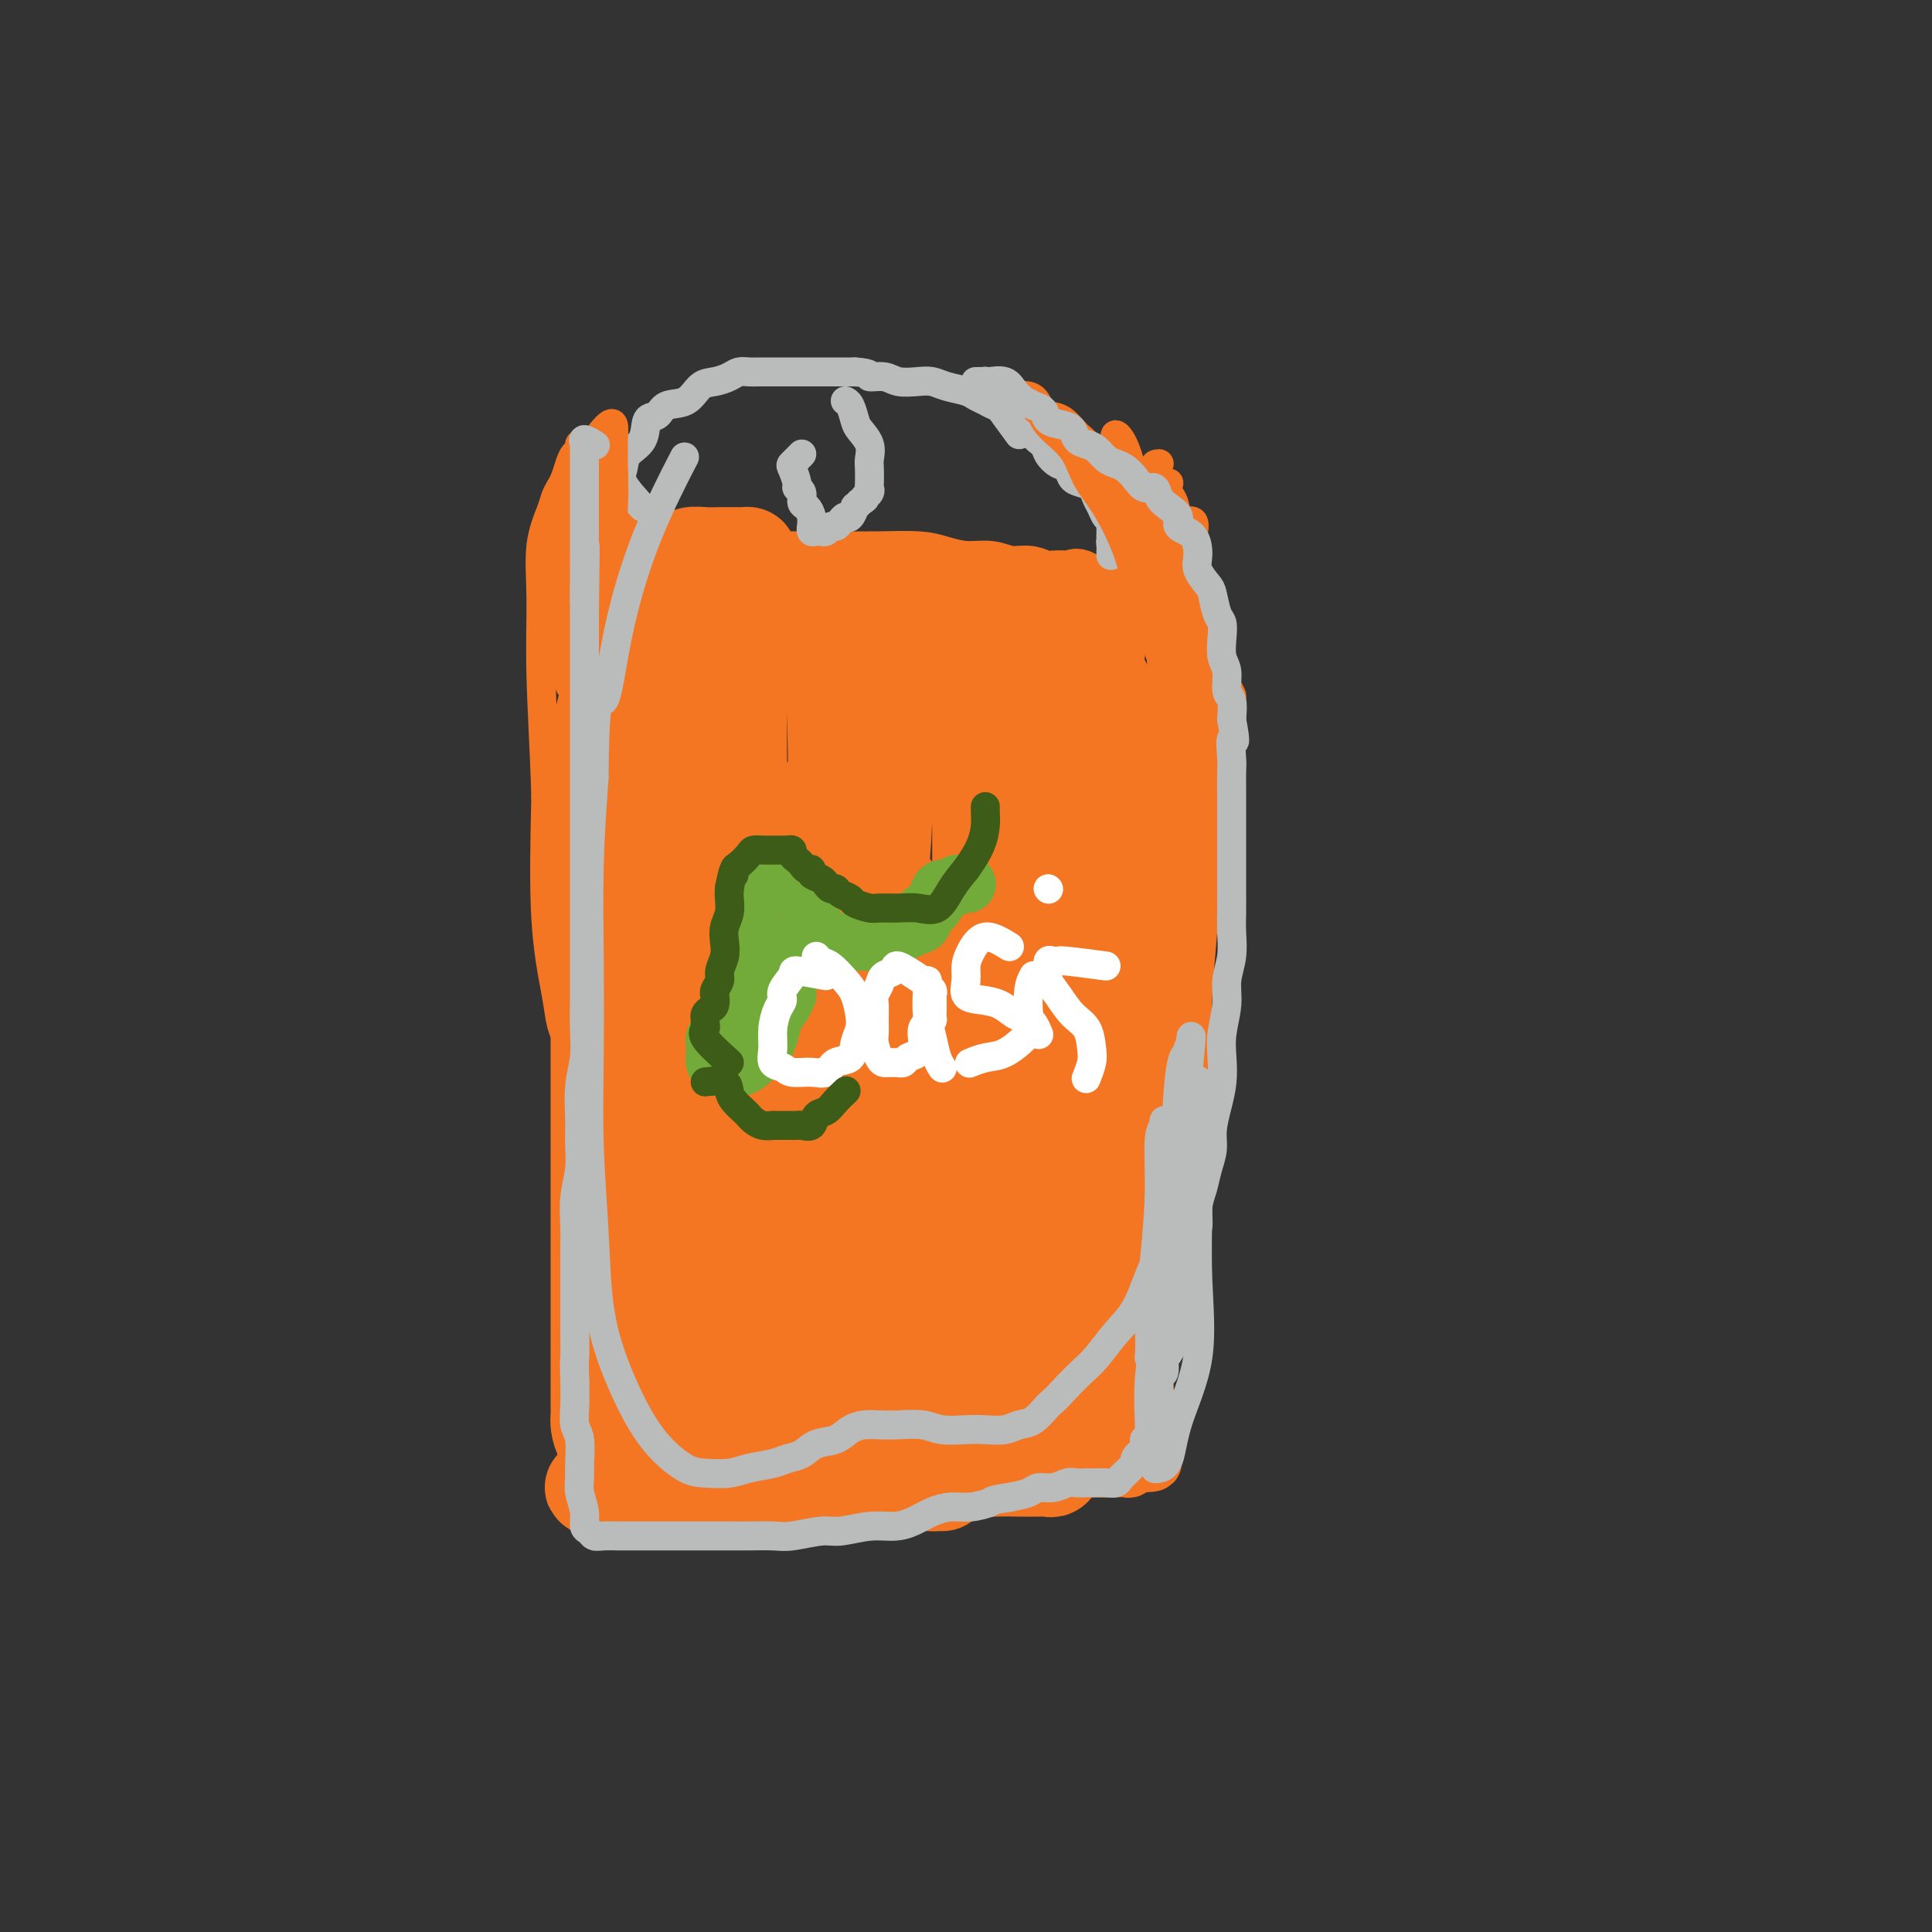 <svg viewBox='0 0 400 400' version='1.1' xmlns='http://www.w3.org/2000/svg' xmlns:xlink='http://www.w3.org/1999/xlink'><rect x="0" y="0" width="400" height="400" fill="#333333" stroke="none"/><g fill='none' stroke='#F47623' stroke-width='6' stroke-linecap='round' stroke-linejoin='round'><path d='M132,136c-1.691,0.216 -3.382,0.432 -4,1c-0.618,0.568 -0.163,1.490 0,3c0.163,1.510 0.033,3.610 0,5c-0.033,1.390 0.032,2.069 0,3c-0.032,0.931 -0.159,2.113 0,4c0.159,1.887 0.605,4.480 1,7c0.395,2.520 0.739,4.968 1,7c0.261,2.032 0.438,3.648 1,6c0.562,2.352 1.510,5.440 2,8c0.490,2.560 0.524,4.592 1,7c0.476,2.408 1.396,5.190 2,8c0.604,2.810 0.894,5.647 1,8c0.106,2.353 0.029,4.222 0,6c-0.029,1.778 -0.009,3.463 0,5c0.009,1.537 0.006,2.925 0,4c-0.006,1.075 -0.016,1.838 0,3c0.016,1.162 0.057,2.723 0,4c-0.057,1.277 -0.213,2.269 0,3c0.213,0.731 0.793,1.200 1,2c0.207,0.800 0.040,1.931 0,3c-0.040,1.069 0.046,2.074 0,3c-0.046,0.926 -0.223,1.771 0,3c0.223,1.229 0.848,2.842 1,4c0.152,1.158 -0.169,1.863 0,3c0.169,1.137 0.829,2.707 1,4c0.171,1.293 -0.146,2.310 0,3c0.146,0.690 0.756,1.054 1,2c0.244,0.946 0.122,2.473 0,4'/><path d='M141,259c0.619,9.267 0.166,4.434 0,3c-0.166,-1.434 -0.044,0.530 0,2c0.044,1.470 0.012,2.446 0,3c-0.012,0.554 -0.003,0.688 0,1c0.003,0.312 0.001,0.804 0,1c-0.001,0.196 -0.000,0.098 0,0'/></g>
<g fill='none' stroke='#F47623' stroke-width='12' stroke-linecap='round' stroke-linejoin='round'><path d='M128,129c-0.000,2.014 -0.000,4.029 0,6c0.000,1.971 0.000,3.899 0,5c-0.000,1.101 -0.000,1.374 0,2c0.000,0.626 0.000,1.603 0,4c-0.000,2.397 -0.001,6.212 0,9c0.001,2.788 0.003,4.547 0,7c-0.003,2.453 -0.011,5.600 0,8c0.011,2.400 0.042,4.052 0,6c-0.042,1.948 -0.156,4.193 0,6c0.156,1.807 0.581,3.176 1,5c0.419,1.824 0.830,4.104 1,6c0.170,1.896 0.098,3.409 0,5c-0.098,1.591 -0.223,3.260 0,5c0.223,1.740 0.795,3.551 1,5c0.205,1.449 0.045,2.537 0,4c-0.045,1.463 0.026,3.303 0,5c-0.026,1.697 -0.150,3.251 0,5c0.150,1.749 0.575,3.692 1,5c0.425,1.308 0.850,1.980 1,3c0.150,1.020 0.026,2.386 0,4c-0.026,1.614 0.046,3.475 0,5c-0.046,1.525 -0.208,2.714 0,4c0.208,1.286 0.788,2.668 1,4c0.212,1.332 0.057,2.614 0,4c-0.057,1.386 -0.015,2.877 0,4c0.015,1.123 0.004,1.878 0,3c-0.004,1.122 -0.001,2.610 0,4c0.001,1.390 0.000,2.683 0,4c-0.000,1.317 -0.000,2.659 0,4'/><path d='M134,270c0.928,22.349 0.249,7.720 0,3c-0.249,-4.720 -0.066,0.468 0,3c0.066,2.532 0.017,2.409 0,3c-0.017,0.591 -0.001,1.895 0,3c0.001,1.105 -0.011,2.012 0,3c0.011,0.988 0.045,2.058 0,3c-0.045,0.942 -0.171,1.755 0,2c0.171,0.245 0.637,-0.078 1,0c0.363,0.078 0.621,0.557 1,1c0.379,0.443 0.879,0.851 1,1c0.121,0.149 -0.136,0.040 0,0c0.136,-0.040 0.666,-0.011 1,0c0.334,0.011 0.471,0.003 1,0c0.529,-0.003 1.451,-0.001 2,0c0.549,0.001 0.725,0.000 1,0c0.275,-0.000 0.647,-0.000 1,0c0.353,0.000 0.686,0.000 1,0c0.314,-0.000 0.610,-0.000 1,0c0.390,0.000 0.874,0.000 1,0c0.126,-0.000 -0.107,-0.000 0,0c0.107,0.000 0.553,0.000 1,0'/><path d='M147,292c2.206,0.620 1.220,0.170 1,0c-0.220,-0.170 0.327,-0.059 1,0c0.673,0.059 1.471,0.067 2,0c0.529,-0.067 0.790,-0.210 1,0c0.210,0.210 0.370,0.774 1,1c0.630,0.226 1.732,0.113 2,0c0.268,-0.113 -0.297,-0.226 0,0c0.297,0.226 1.456,0.793 2,1c0.544,0.207 0.473,0.056 1,0c0.527,-0.056 1.652,-0.016 2,0c0.348,0.016 -0.079,0.008 0,0c0.079,-0.008 0.665,-0.016 1,0c0.335,0.016 0.417,0.057 1,0c0.583,-0.057 1.665,-0.212 2,0c0.335,0.212 -0.079,0.793 0,1c0.079,0.207 0.650,0.041 1,0c0.350,-0.041 0.479,0.042 1,0c0.521,-0.042 1.435,-0.208 2,0c0.565,0.208 0.780,0.791 1,1c0.220,0.209 0.445,0.046 1,0c0.555,-0.046 1.441,0.027 2,0c0.559,-0.027 0.790,-0.153 1,0c0.210,0.153 0.398,0.585 1,1c0.602,0.415 1.619,0.814 2,1c0.381,0.186 0.126,0.158 1,0c0.874,-0.158 2.878,-0.446 4,0c1.122,0.446 1.363,1.625 2,2c0.637,0.375 1.672,-0.053 3,0c1.328,0.053 2.951,0.587 4,1c1.049,0.413 1.525,0.707 2,1'/><path d='M192,302c7.550,1.563 3.923,0.471 3,0c-0.923,-0.471 0.856,-0.322 2,0c1.144,0.322 1.654,0.818 2,1c0.346,0.182 0.530,0.049 1,0c0.470,-0.049 1.228,-0.013 2,0c0.772,0.013 1.557,0.003 2,0c0.443,-0.003 0.542,-0.001 1,0c0.458,0.001 1.273,-0.001 2,0c0.727,0.001 1.365,0.004 2,0c0.635,-0.004 1.269,-0.015 2,0c0.731,0.015 1.561,0.057 2,0c0.439,-0.057 0.489,-0.211 1,0c0.511,0.211 1.485,0.789 2,1c0.515,0.211 0.571,0.057 1,0c0.429,-0.057 1.232,-0.015 2,0c0.768,0.015 1.501,0.004 2,0c0.499,-0.004 0.764,-0.001 1,0c0.236,0.001 0.445,0.000 1,0c0.555,-0.000 1.458,-0.000 2,0c0.542,0.000 0.722,0.000 1,0c0.278,-0.000 0.653,-0.000 1,0c0.347,0.000 0.666,0.000 1,0c0.334,-0.000 0.685,-0.000 1,0c0.315,0.000 0.595,0.001 1,0c0.405,-0.001 0.935,-0.004 1,0c0.065,0.004 -0.336,0.015 0,0c0.336,-0.015 1.410,-0.056 2,0c0.590,0.056 0.697,0.207 1,0c0.303,-0.207 0.801,-0.774 1,-1c0.199,-0.226 0.100,-0.113 0,0'/><path d='M235,303c6.818,-0.041 2.363,-0.644 1,-1c-1.363,-0.356 0.367,-0.466 1,-1c0.633,-0.534 0.170,-1.494 0,-2c-0.170,-0.506 -0.045,-0.559 0,-1c0.045,-0.441 0.012,-1.272 0,-2c-0.012,-0.728 -0.003,-1.355 0,-2c0.003,-0.645 0.001,-1.309 0,-2c-0.001,-0.691 -0.000,-1.411 0,-2c0.000,-0.589 0.000,-1.049 0,-2c-0.000,-0.951 -0.001,-2.393 0,-3c0.001,-0.607 0.004,-0.381 0,-1c-0.004,-0.619 -0.015,-2.085 0,-3c0.015,-0.915 0.057,-1.278 0,-2c-0.057,-0.722 -0.211,-1.802 0,-3c0.211,-1.198 0.789,-2.512 1,-3c0.211,-0.488 0.057,-0.149 0,-1c-0.057,-0.851 -0.015,-2.892 0,-4c0.015,-1.108 0.004,-1.282 0,-2c-0.004,-0.718 -0.001,-1.979 0,-3c0.001,-1.021 0.000,-1.802 0,-3c-0.000,-1.198 -0.000,-2.812 0,-4c0.000,-1.188 0.000,-1.951 0,-3c-0.000,-1.049 -0.000,-2.383 0,-4c0.000,-1.617 0.000,-3.515 0,-5c-0.000,-1.485 -0.000,-2.557 0,-4c0.000,-1.443 0.000,-3.259 0,-5c-0.000,-1.741 -0.000,-3.409 0,-5c0.000,-1.591 0.000,-3.107 0,-5c-0.000,-1.893 -0.000,-4.164 0,-6c0.000,-1.836 0.000,-3.239 0,-5c-0.000,-1.761 -0.000,-3.881 0,-6'/><path d='M238,208c0.238,-15.804 -0.669,-7.816 -1,-6c-0.331,1.816 -0.088,-2.542 0,-5c0.088,-2.458 0.020,-3.017 0,-4c-0.020,-0.983 0.009,-2.392 0,-4c-0.009,-1.608 -0.055,-3.417 0,-5c0.055,-1.583 0.212,-2.939 0,-4c-0.212,-1.061 -0.793,-1.825 -1,-3c-0.207,-1.175 -0.041,-2.761 0,-4c0.041,-1.239 -0.041,-2.131 0,-3c0.041,-0.869 0.207,-1.716 0,-3c-0.207,-1.284 -0.787,-3.004 -1,-4c-0.213,-0.996 -0.060,-1.267 0,-2c0.060,-0.733 0.026,-1.929 0,-3c-0.026,-1.071 -0.045,-2.019 0,-3c0.045,-0.981 0.153,-1.996 0,-3c-0.153,-1.004 -0.566,-1.998 -1,-3c-0.434,-1.002 -0.887,-2.011 -1,-3c-0.113,-0.989 0.114,-1.960 0,-3c-0.114,-1.040 -0.571,-2.151 -1,-3c-0.429,-0.849 -0.832,-1.435 -1,-2c-0.168,-0.565 -0.101,-1.110 0,-2c0.101,-0.890 0.237,-2.125 0,-3c-0.237,-0.875 -0.847,-1.391 -1,-2c-0.153,-0.609 0.152,-1.311 0,-2c-0.152,-0.689 -0.762,-1.364 -1,-2c-0.238,-0.636 -0.104,-1.231 0,-2c0.104,-0.769 0.180,-1.712 0,-2c-0.180,-0.288 -0.615,0.077 -1,0c-0.385,-0.077 -0.719,-0.598 -1,-1c-0.281,-0.402 -0.509,-0.686 -1,-1c-0.491,-0.314 -1.246,-0.657 -2,-1'/><path d='M224,120c-1.208,-0.775 -1.729,-0.212 -2,0c-0.271,0.212 -0.291,0.072 -1,0c-0.709,-0.072 -2.106,-0.076 -3,0c-0.894,0.076 -1.284,0.231 -2,0c-0.716,-0.231 -1.759,-0.849 -3,-1c-1.241,-0.151 -2.681,0.166 -4,0c-1.319,-0.166 -2.518,-0.815 -4,-1c-1.482,-0.185 -3.247,0.094 -5,0c-1.753,-0.094 -3.495,-0.561 -5,-1c-1.505,-0.439 -2.775,-0.850 -5,-1c-2.225,-0.150 -5.407,-0.040 -8,0c-2.593,0.040 -4.598,0.010 -7,0c-2.402,-0.010 -5.201,0.001 -7,0c-1.799,-0.001 -2.597,-0.012 -4,0c-1.403,0.012 -3.410,0.047 -5,0c-1.590,-0.047 -2.762,-0.178 -4,0c-1.238,0.178 -2.540,0.664 -4,1c-1.460,0.336 -3.076,0.523 -4,1c-0.924,0.477 -1.155,1.245 -2,2c-0.845,0.755 -2.303,1.497 -3,2c-0.697,0.503 -0.634,0.768 -1,1c-0.366,0.232 -1.160,0.431 -2,1c-0.840,0.569 -1.727,1.506 -2,2c-0.273,0.494 0.067,0.544 0,1c-0.067,0.456 -0.540,1.318 -1,2c-0.460,0.682 -0.908,1.185 -1,2c-0.092,0.815 0.171,1.942 0,3c-0.171,1.058 -0.778,2.046 -1,3c-0.222,0.954 -0.060,1.872 0,3c0.060,1.128 0.017,2.465 0,4c-0.017,1.535 -0.009,3.267 0,5'/><path d='M134,149c-0.468,5.056 -0.140,6.196 0,8c0.140,1.804 0.090,4.271 0,7c-0.090,2.729 -0.220,5.720 0,9c0.220,3.280 0.790,6.850 1,10c0.210,3.150 0.059,5.881 0,9c-0.059,3.119 -0.026,6.625 0,10c0.026,3.375 0.045,6.619 0,9c-0.045,2.381 -0.154,3.898 0,6c0.154,2.102 0.570,4.790 1,7c0.430,2.210 0.876,3.943 1,6c0.124,2.057 -0.072,4.437 0,7c0.072,2.563 0.412,5.309 1,8c0.588,2.691 1.425,5.327 2,8c0.575,2.673 0.888,5.382 1,8c0.112,2.618 0.023,5.146 0,7c-0.023,1.854 0.019,3.033 0,4c-0.019,0.967 -0.100,1.721 0,2c0.100,0.279 0.380,0.085 0,-1c-0.380,-1.085 -1.421,-3.059 -2,-5c-0.579,-1.941 -0.697,-3.849 -1,-8c-0.303,-4.151 -0.792,-10.545 -1,-19c-0.208,-8.455 -0.134,-18.970 0,-28c0.134,-9.030 0.327,-16.577 1,-23c0.673,-6.423 1.827,-11.724 3,-17c1.173,-5.276 2.367,-10.527 3,-14c0.633,-3.473 0.706,-5.168 1,-7c0.294,-1.832 0.810,-3.801 1,-5c0.190,-1.199 0.054,-1.628 0,-2c-0.054,-0.372 -0.027,-0.686 0,-1'/><path d='M146,144c1.392,-10.586 0.374,-2.550 0,1c-0.374,3.550 -0.102,2.615 0,4c0.102,1.385 0.035,5.089 0,9c-0.035,3.911 -0.038,8.029 0,13c0.038,4.971 0.115,10.796 0,18c-0.115,7.204 -0.423,15.788 -1,22c-0.577,6.212 -1.423,10.051 -2,13c-0.577,2.949 -0.887,5.007 -1,6c-0.113,0.993 -0.030,0.921 0,3c0.030,2.079 0.009,6.308 0,8c-0.009,1.692 -0.004,0.846 0,0'/></g>
<g fill='none' stroke='#F47623' stroke-width='20' stroke-linecap='round' stroke-linejoin='round'><path d='M151,159c0.342,0.619 0.684,1.238 2,4c1.316,2.762 3.606,7.666 5,11c1.394,3.334 1.891,5.097 2,7c0.109,1.903 -0.171,3.945 0,10c0.171,6.055 0.792,16.123 1,24c0.208,7.877 0.001,13.565 0,18c-0.001,4.435 0.203,7.619 0,10c-0.203,2.381 -0.814,3.958 -1,5c-0.186,1.042 0.052,1.548 0,2c-0.052,0.452 -0.394,0.852 -1,1c-0.606,0.148 -1.476,0.046 -2,0c-0.524,-0.046 -0.704,-0.035 -1,0c-0.296,0.035 -0.710,0.094 -1,0c-0.290,-0.094 -0.456,-0.340 -1,-1c-0.544,-0.660 -1.466,-1.732 -2,-4c-0.534,-2.268 -0.680,-5.731 -1,-12c-0.320,-6.269 -0.814,-15.344 -1,-23c-0.186,-7.656 -0.064,-13.894 0,-18c0.064,-4.106 0.069,-6.080 0,-7c-0.069,-0.920 -0.212,-0.788 0,-1c0.212,-0.212 0.779,-0.770 1,0c0.221,0.770 0.095,2.868 0,5c-0.095,2.132 -0.159,4.298 0,7c0.159,2.702 0.540,5.942 0,11c-0.540,5.058 -2.001,11.935 -3,18c-0.999,6.065 -1.536,11.316 -2,16c-0.464,4.684 -0.856,8.799 -1,13c-0.144,4.201 -0.041,8.486 0,12c0.041,3.514 0.021,6.257 0,9'/><path d='M145,276c-0.834,15.793 -0.420,10.275 0,10c0.420,-0.275 0.845,4.693 1,8c0.155,3.307 0.040,4.951 0,6c-0.040,1.049 -0.006,1.501 0,1c0.006,-0.501 -0.017,-1.954 0,-4c0.017,-2.046 0.073,-4.685 0,-9c-0.073,-4.315 -0.275,-10.307 0,-16c0.275,-5.693 1.028,-11.087 2,-17c0.972,-5.913 2.163,-12.347 3,-18c0.837,-5.653 1.319,-10.527 2,-14c0.681,-3.473 1.559,-5.546 2,-8c0.441,-2.454 0.444,-5.291 1,-7c0.556,-1.709 1.666,-2.291 2,-3c0.334,-0.709 -0.107,-1.545 0,-2c0.107,-0.455 0.764,-0.530 1,0c0.236,0.530 0.053,1.665 0,3c-0.053,1.335 0.025,2.869 0,5c-0.025,2.131 -0.154,4.859 0,8c0.154,3.141 0.591,6.696 0,12c-0.591,5.304 -2.211,12.358 -3,19c-0.789,6.642 -0.747,12.873 -1,17c-0.253,4.127 -0.802,6.149 -1,9c-0.198,2.851 -0.046,6.530 0,9c0.046,2.470 -0.014,3.730 0,5c0.014,1.270 0.103,2.550 0,3c-0.103,0.450 -0.398,0.071 -1,0c-0.602,-0.071 -1.512,0.167 -2,-1c-0.488,-1.167 -0.554,-3.737 -1,-6c-0.446,-2.263 -1.270,-4.218 -2,-8c-0.730,-3.782 -1.365,-9.391 -2,-15'/><path d='M146,263c-0.713,-7.150 0.005,-10.524 0,-13c-0.005,-2.476 -0.733,-4.053 -1,-5c-0.267,-0.947 -0.071,-1.265 0,-1c0.071,0.265 0.019,1.112 0,2c-0.019,0.888 -0.005,1.818 0,3c0.005,1.182 0.001,2.615 0,4c-0.001,1.385 -0.000,2.723 0,4c0.000,1.277 0.000,2.492 0,4c-0.000,1.508 -0.000,3.307 0,5c0.000,1.693 0.000,3.278 0,5c-0.000,1.722 -0.000,3.580 0,6c0.000,2.420 0.000,5.400 0,8c-0.000,2.600 -0.000,4.818 0,7c0.000,2.182 0.000,4.327 0,6c-0.000,1.673 -0.001,2.875 0,4c0.001,1.125 0.004,2.173 0,3c-0.004,0.827 -0.017,1.434 0,2c0.017,0.566 0.062,1.091 0,1c-0.062,-0.091 -0.233,-0.798 0,-1c0.233,-0.202 0.870,0.100 1,0c0.130,-0.100 -0.245,-0.601 0,-1c0.245,-0.399 1.111,-0.695 2,-1c0.889,-0.305 1.802,-0.618 3,-1c1.198,-0.382 2.682,-0.834 4,-1c1.318,-0.166 2.470,-0.045 4,0c1.530,0.045 3.437,0.013 5,0c1.563,-0.013 2.781,-0.006 4,0'/><path d='M168,303c3.012,0.001 4.040,0.002 5,0c0.960,-0.002 1.850,-0.008 3,0c1.150,0.008 2.560,0.030 4,0c1.440,-0.030 2.909,-0.113 4,0c1.091,0.113 1.802,0.423 3,1c1.198,0.577 2.882,1.422 4,2c1.118,0.578 1.672,0.888 2,1c0.328,0.112 0.432,0.027 1,0c0.568,-0.027 1.600,0.003 1,0c-0.600,-0.003 -2.830,-0.039 -4,0c-1.170,0.039 -1.278,0.154 -2,0c-0.722,-0.154 -2.059,-0.577 -3,-1c-0.941,-0.423 -1.488,-0.847 -2,-1c-0.512,-0.153 -0.990,-0.034 -2,0c-1.010,0.034 -2.553,-0.017 -4,0c-1.447,0.017 -2.797,0.103 -4,0c-1.203,-0.103 -2.258,-0.396 -4,0c-1.742,0.396 -4.173,1.479 -6,2c-1.827,0.521 -3.052,0.479 -5,1c-1.948,0.521 -4.618,1.604 -7,2c-2.382,0.396 -4.476,0.106 -6,0c-1.524,-0.106 -2.478,-0.028 -4,0c-1.522,0.028 -3.613,0.004 -5,0c-1.387,-0.004 -2.071,0.010 -3,0c-0.929,-0.010 -2.105,-0.044 -3,0c-0.895,0.044 -1.510,0.166 -2,0c-0.490,-0.166 -0.854,-0.619 -1,-1c-0.146,-0.381 -0.073,-0.691 0,-1'/><path d='M128,308c-10.209,0.095 -2.732,-0.167 0,-1c2.732,-0.833 0.717,-2.236 0,-3c-0.717,-0.764 -0.137,-0.889 1,-2c1.137,-1.111 2.831,-3.207 4,-5c1.169,-1.793 1.814,-3.282 4,-7c2.186,-3.718 5.912,-9.666 9,-16c3.088,-6.334 5.538,-13.054 8,-20c2.462,-6.946 4.937,-14.119 7,-20c2.063,-5.881 3.716,-10.469 5,-15c1.284,-4.531 2.201,-9.003 3,-12c0.799,-2.997 1.482,-4.518 2,-6c0.518,-1.482 0.872,-2.926 1,-4c0.128,-1.074 0.029,-1.780 0,-1c-0.029,0.780 0.011,3.044 0,5c-0.011,1.956 -0.072,3.605 0,6c0.072,2.395 0.278,5.538 0,10c-0.278,4.462 -1.041,10.243 -2,16c-0.959,5.757 -2.113,11.489 -3,17c-0.887,5.511 -1.505,10.800 -2,15c-0.495,4.200 -0.865,7.311 -1,10c-0.135,2.689 -0.033,4.956 0,7c0.033,2.044 -0.001,3.864 0,5c0.001,1.136 0.036,1.587 0,2c-0.036,0.413 -0.145,0.787 0,1c0.145,0.213 0.544,0.263 1,0c0.456,-0.263 0.969,-0.840 1,-2c0.031,-1.160 -0.420,-2.903 0,-7c0.420,-4.097 1.710,-10.549 3,-17'/><path d='M169,264c1.567,-9.933 2.984,-21.764 5,-33c2.016,-11.236 4.631,-21.877 6,-29c1.369,-7.123 1.491,-10.727 2,-13c0.509,-2.273 1.403,-3.214 2,-4c0.597,-0.786 0.897,-1.419 1,0c0.103,1.419 0.011,4.888 0,8c-0.011,3.112 0.060,5.866 -1,11c-1.060,5.134 -3.251,12.648 -5,21c-1.749,8.352 -3.057,17.543 -4,25c-0.943,7.457 -1.520,13.180 -2,17c-0.480,3.820 -0.861,5.738 -1,8c-0.139,2.262 -0.036,4.869 0,6c0.036,1.131 0.006,0.784 0,1c-0.006,0.216 0.014,0.993 0,1c-0.014,0.007 -0.061,-0.757 0,-2c0.061,-1.243 0.231,-2.965 0,-5c-0.231,-2.035 -0.861,-4.383 0,-8c0.861,-3.617 3.214,-8.503 6,-16c2.786,-7.497 6.004,-17.606 9,-26c2.996,-8.394 5.769,-15.074 8,-21c2.231,-5.926 3.920,-11.097 5,-14c1.080,-2.903 1.551,-3.538 2,-4c0.449,-0.462 0.875,-0.751 1,0c0.125,0.751 -0.052,2.541 0,5c0.052,2.459 0.333,5.586 0,10c-0.333,4.414 -1.280,10.117 -3,17c-1.720,6.883 -4.214,14.948 -6,22c-1.786,7.052 -2.866,13.091 -4,18c-1.134,4.909 -2.324,8.688 -3,11c-0.676,2.312 -0.838,3.156 -1,4'/><path d='M186,274c-2.158,8.925 -0.552,3.737 0,2c0.552,-1.737 0.051,-0.024 0,0c-0.051,0.024 0.347,-1.639 1,-4c0.653,-2.361 1.562,-5.418 4,-12c2.438,-6.582 6.404,-16.689 10,-26c3.596,-9.311 6.821,-17.825 9,-23c2.179,-5.175 3.313,-7.011 4,-8c0.687,-0.989 0.929,-1.131 1,-1c0.071,0.131 -0.027,0.533 0,2c0.027,1.467 0.180,3.998 0,7c-0.180,3.002 -0.692,6.477 -2,11c-1.308,4.523 -3.412,10.096 -6,17c-2.588,6.904 -5.660,15.138 -8,21c-2.340,5.862 -3.947,9.351 -5,12c-1.053,2.649 -1.550,4.459 -2,6c-0.450,1.541 -0.851,2.812 -1,4c-0.149,1.188 -0.046,2.294 0,3c0.046,0.706 0.036,1.013 0,1c-0.036,-0.013 -0.099,-0.345 0,-1c0.099,-0.655 0.361,-1.632 0,-3c-0.361,-1.368 -1.344,-3.127 0,-6c1.344,-2.873 5.015,-6.861 9,-13c3.985,-6.139 8.285,-14.429 12,-22c3.715,-7.571 6.846,-14.423 9,-19c2.154,-4.577 3.330,-6.879 4,-8c0.670,-1.121 0.835,-1.060 1,-1'/><path d='M226,213c5.375,-9.269 1.312,-0.941 0,4c-1.312,4.941 0.126,6.494 0,9c-0.126,2.506 -1.816,5.966 -4,11c-2.184,5.034 -4.862,11.642 -7,18c-2.138,6.358 -3.736,12.467 -5,17c-1.264,4.533 -2.195,7.492 -3,10c-0.805,2.508 -1.484,4.566 -2,6c-0.516,1.434 -0.870,2.243 -1,3c-0.130,0.757 -0.035,1.462 0,2c0.035,0.538 0.009,0.908 0,1c-0.009,0.092 -0.002,-0.095 0,0c0.002,0.095 0.001,0.473 0,1c-0.001,0.527 0.000,1.204 0,1c-0.000,-0.204 -0.001,-1.289 0,-2c0.001,-0.711 0.003,-1.049 0,-2c-0.003,-0.951 -0.013,-2.513 0,-4c0.013,-1.487 0.049,-2.897 0,-4c-0.049,-1.103 -0.182,-1.899 0,-3c0.182,-1.101 0.678,-2.508 0,-3c-0.678,-0.492 -2.532,-0.070 -4,0c-1.468,0.070 -2.551,-0.211 -4,1c-1.449,1.211 -3.263,3.913 -5,6c-1.737,2.087 -3.395,3.557 -5,5c-1.605,1.443 -3.157,2.859 -5,4c-1.843,1.141 -3.979,2.007 -6,3c-2.021,0.993 -3.929,2.114 -5,3c-1.071,0.886 -1.306,1.539 -2,2c-0.694,0.461 -1.847,0.731 -3,1'/><path d='M165,303c-5.313,3.868 -1.097,1.037 1,0c2.097,-1.037 2.074,-0.279 3,0c0.926,0.279 2.801,0.078 4,0c1.199,-0.078 1.723,-0.035 3,0c1.277,0.035 3.306,0.062 6,0c2.694,-0.062 6.052,-0.213 9,0c2.948,0.213 5.487,0.789 8,1c2.513,0.211 5.002,0.058 7,0c1.998,-0.058 3.506,-0.020 5,0c1.494,0.020 2.975,0.022 4,0c1.025,-0.022 1.593,-0.068 2,0c0.407,0.068 0.654,0.251 1,0c0.346,-0.251 0.793,-0.936 1,-2c0.207,-1.064 0.176,-2.507 0,-4c-0.176,-1.493 -0.496,-3.034 0,-6c0.496,-2.966 1.807,-7.355 3,-13c1.193,-5.645 2.267,-12.546 3,-18c0.733,-5.454 1.124,-9.460 2,-13c0.876,-3.540 2.236,-6.615 3,-9c0.764,-2.385 0.931,-4.082 1,-6c0.069,-1.918 0.040,-4.058 0,-6c-0.040,-1.942 -0.091,-3.688 0,-6c0.091,-2.312 0.326,-5.191 0,-8c-0.326,-2.809 -1.212,-5.548 -2,-8c-0.788,-2.452 -1.479,-4.616 -2,-6c-0.521,-1.384 -0.871,-1.988 -1,-2c-0.129,-0.012 -0.037,0.568 0,2c0.037,1.432 0.018,3.716 0,6'/><path d='M226,205c-0.150,2.268 -0.026,4.939 0,8c0.026,3.061 -0.046,6.511 0,10c0.046,3.489 0.208,7.016 0,11c-0.208,3.984 -0.788,8.423 -1,12c-0.212,3.577 -0.057,6.290 0,9c0.057,2.710 0.015,5.415 0,8c-0.015,2.585 -0.004,5.049 0,7c0.004,1.951 0.001,3.390 0,5c-0.001,1.610 -0.000,3.392 0,5c0.000,1.608 -0.001,3.043 0,4c0.001,0.957 0.004,1.436 0,2c-0.004,0.564 -0.015,1.213 0,2c0.015,0.787 0.056,1.713 0,2c-0.056,0.287 -0.211,-0.067 0,0c0.211,0.067 0.787,0.553 1,1c0.213,0.447 0.064,0.856 0,1c-0.064,0.144 -0.042,0.024 0,0c0.042,-0.024 0.105,0.050 0,-1c-0.105,-1.050 -0.378,-3.223 -1,-5c-0.622,-1.777 -1.592,-3.159 -3,-8c-1.408,-4.841 -3.254,-13.141 -5,-22c-1.746,-8.859 -3.393,-18.275 -4,-26c-0.607,-7.725 -0.174,-13.758 0,-19c0.174,-5.242 0.088,-9.693 0,-14c-0.088,-4.307 -0.178,-8.472 0,-12c0.178,-3.528 0.625,-6.420 1,-9c0.375,-2.580 0.678,-4.848 1,-7c0.322,-2.152 0.663,-4.186 1,-6c0.337,-1.814 0.668,-3.407 1,-5'/><path d='M217,158c0.574,-12.200 0.010,-6.700 0,-6c-0.010,0.700 0.535,-3.398 1,-6c0.465,-2.602 0.851,-3.706 1,-5c0.149,-1.294 0.063,-2.777 0,-4c-0.063,-1.223 -0.102,-2.184 0,-3c0.102,-0.816 0.345,-1.487 0,-2c-0.345,-0.513 -1.280,-0.870 -2,-1c-0.720,-0.130 -1.227,-0.035 -2,0c-0.773,0.035 -1.814,0.009 -3,0c-1.186,-0.009 -2.519,-0.001 -4,0c-1.481,0.001 -3.110,-0.004 -5,0c-1.890,0.004 -4.041,0.016 -6,0c-1.959,-0.016 -3.727,-0.060 -6,0c-2.273,0.060 -5.051,0.226 -8,0c-2.949,-0.226 -6.068,-0.842 -9,-1c-2.932,-0.158 -5.678,0.143 -8,0c-2.322,-0.143 -4.220,-0.730 -6,-1c-1.780,-0.270 -3.444,-0.224 -5,0c-1.556,0.224 -3.005,0.625 -4,1c-0.995,0.375 -1.534,0.722 -2,1c-0.466,0.278 -0.857,0.487 -1,1c-0.143,0.513 -0.038,1.332 0,2c0.038,0.668 0.008,1.186 0,2c-0.008,0.814 0.005,1.923 0,4c-0.005,2.077 -0.027,5.123 0,8c0.027,2.877 0.105,5.587 0,10c-0.105,4.413 -0.393,10.531 0,16c0.393,5.469 1.466,10.291 2,14c0.534,3.709 0.528,6.306 1,9c0.472,2.694 1.420,5.484 2,7c0.580,1.516 0.790,1.758 1,2'/><path d='M154,206c1.158,5.012 1.053,1.541 1,0c-0.053,-1.541 -0.052,-1.151 0,-2c0.052,-0.849 0.157,-2.936 0,-5c-0.157,-2.064 -0.574,-4.103 -1,-7c-0.426,-2.897 -0.860,-6.651 -1,-12c-0.140,-5.349 0.013,-12.291 0,-18c-0.013,-5.709 -0.193,-10.184 0,-14c0.193,-3.816 0.757,-6.972 2,-10c1.243,-3.028 3.163,-5.927 5,-7c1.837,-1.073 3.591,-0.318 5,0c1.409,0.318 2.472,0.199 3,0c0.528,-0.199 0.519,-0.479 1,0c0.481,0.479 1.451,1.717 2,3c0.549,1.283 0.678,2.612 1,4c0.322,1.388 0.838,2.834 1,5c0.162,2.166 -0.029,5.052 0,8c0.029,2.948 0.278,5.958 0,10c-0.278,4.042 -1.083,9.116 -2,14c-0.917,4.884 -1.944,9.579 -3,14c-1.056,4.421 -2.139,8.570 -3,12c-0.861,3.430 -1.499,6.142 -2,8c-0.501,1.858 -0.863,2.862 -1,4c-0.137,1.138 -0.048,2.412 0,2c0.048,-0.412 0.057,-2.508 0,-4c-0.057,-1.492 -0.178,-2.381 0,-6c0.178,-3.619 0.656,-9.970 2,-17c1.344,-7.030 3.554,-14.739 6,-21c2.446,-6.261 5.127,-11.075 7,-14c1.873,-2.925 2.936,-3.963 4,-5'/><path d='M181,148c1.868,-2.916 1.036,-0.707 1,0c-0.036,0.707 0.722,-0.088 1,0c0.278,0.088 0.075,1.058 0,2c-0.075,0.942 -0.023,1.854 0,3c0.023,1.146 0.016,2.526 0,4c-0.016,1.474 -0.040,3.042 0,5c0.040,1.958 0.144,4.304 0,8c-0.144,3.696 -0.536,8.741 -1,14c-0.464,5.259 -1.000,10.732 -2,15c-1.000,4.268 -2.465,7.331 -3,9c-0.535,1.669 -0.141,1.945 0,2c0.141,0.055 0.028,-0.111 0,-1c-0.028,-0.889 0.027,-2.499 0,-5c-0.027,-2.501 -0.137,-5.891 0,-11c0.137,-5.109 0.522,-11.936 2,-18c1.478,-6.064 4.049,-11.366 6,-16c1.951,-4.634 3.283,-8.601 5,-12c1.717,-3.399 3.818,-6.231 5,-8c1.182,-1.769 1.444,-2.473 2,-3c0.556,-0.527 1.406,-0.875 2,-1c0.594,-0.125 0.934,-0.026 1,0c0.066,0.026 -0.140,-0.019 0,0c0.140,0.019 0.626,0.104 1,0c0.374,-0.104 0.636,-0.396 1,0c0.364,0.396 0.830,1.481 1,3c0.170,1.519 0.046,3.473 0,6c-0.046,2.527 -0.012,5.626 0,9c0.012,3.374 0.003,7.024 0,10c-0.003,2.976 -0.001,5.279 0,8c0.001,2.721 0.000,5.861 0,9'/><path d='M203,180c-0.114,7.478 -0.398,5.173 0,6c0.398,0.827 1.479,4.786 2,8c0.521,3.214 0.481,5.684 1,8c0.519,2.316 1.597,4.480 2,6c0.403,1.520 0.132,2.397 0,3c-0.132,0.603 -0.127,0.931 0,1c0.127,0.069 0.374,-0.121 0,-1c-0.374,-0.879 -1.369,-2.447 -2,-4c-0.631,-1.553 -0.898,-3.090 -1,-5c-0.102,-1.910 -0.039,-4.191 0,-7c0.039,-2.809 0.056,-6.144 1,-10c0.944,-3.856 2.816,-8.234 5,-12c2.184,-3.766 4.679,-6.921 6,-9c1.321,-2.079 1.467,-3.081 2,-4c0.533,-0.919 1.453,-1.755 2,-2c0.547,-0.245 0.720,0.101 1,0c0.280,-0.101 0.667,-0.651 1,-1c0.333,-0.349 0.611,-0.499 1,-1c0.389,-0.501 0.889,-1.352 1,-1c0.111,0.352 -0.166,1.908 0,3c0.166,1.092 0.777,1.719 1,3c0.223,1.281 0.060,3.217 0,5c-0.060,1.783 -0.016,3.415 0,5c0.016,1.585 0.004,3.124 0,5c-0.004,1.876 -0.000,4.089 0,6c0.000,1.911 -0.003,3.520 0,5c0.003,1.480 0.011,2.830 0,4c-0.011,1.170 -0.041,2.161 0,3c0.041,0.839 0.155,1.525 0,2c-0.155,0.475 -0.577,0.737 -1,1'/><path d='M225,197c-0.282,6.338 -1.486,1.684 -2,0c-0.514,-1.684 -0.337,-0.399 -1,0c-0.663,0.399 -2.165,-0.088 -3,0c-0.835,0.088 -1.004,0.751 -2,2c-0.996,1.249 -2.818,3.083 -6,7c-3.182,3.917 -7.722,9.915 -12,15c-4.278,5.085 -8.293,9.255 -11,13c-2.707,3.745 -4.105,7.064 -6,10c-1.895,2.936 -4.289,5.487 -6,8c-1.711,2.513 -2.741,4.987 -4,7c-1.259,2.013 -2.746,3.565 -4,5c-1.254,1.435 -2.276,2.753 -3,4c-0.724,1.247 -1.151,2.424 -2,3c-0.849,0.576 -2.119,0.552 -3,1c-0.881,0.448 -1.373,1.368 -2,2c-0.627,0.632 -1.389,0.974 -2,2c-0.611,1.026 -1.072,2.735 -2,4c-0.928,1.265 -2.324,2.087 -3,3c-0.676,0.913 -0.632,1.919 -1,3c-0.368,1.081 -1.149,2.239 -2,3c-0.851,0.761 -1.771,1.126 -2,2c-0.229,0.874 0.234,2.258 0,3c-0.234,0.742 -1.166,0.843 -2,1c-0.834,0.157 -1.570,0.370 -2,1c-0.430,0.630 -0.553,1.678 -1,2c-0.447,0.322 -1.219,-0.082 -2,0c-0.781,0.082 -1.570,0.651 -2,1c-0.430,0.349 -0.500,0.479 -1,1c-0.500,0.521 -1.428,1.435 -2,2c-0.572,0.565 -0.786,0.783 -1,1'/><path d='M133,303c-2.357,1.398 -1.748,0.394 -2,0c-0.252,-0.394 -1.364,-0.178 -2,0c-0.636,0.178 -0.797,0.319 -1,0c-0.203,-0.319 -0.447,-1.097 -1,-2c-0.553,-0.903 -1.416,-1.931 -2,-3c-0.584,-1.069 -0.888,-2.180 -1,-3c-0.112,-0.820 -0.030,-1.348 0,-2c0.030,-0.652 0.008,-1.426 0,-2c-0.008,-0.574 -0.002,-0.946 0,-2c0.002,-1.054 0.001,-2.789 0,-4c-0.001,-1.211 -0.000,-1.897 0,-3c0.000,-1.103 0.000,-2.621 0,-4c-0.000,-1.379 -0.000,-2.618 0,-4c0.000,-1.382 0.000,-2.908 0,-4c-0.000,-1.092 -0.000,-1.750 0,-3c0.000,-1.250 0.000,-3.092 0,-5c-0.000,-1.908 -0.000,-3.882 0,-6c0.000,-2.118 0.000,-4.379 0,-6c-0.000,-1.621 -0.000,-2.600 0,-4c0.000,-1.400 0.000,-3.221 0,-5c-0.000,-1.779 -0.000,-3.516 0,-5c0.000,-1.484 0.000,-2.714 0,-4c-0.000,-1.286 -0.000,-2.628 0,-4c0.000,-1.372 0.000,-2.775 0,-4c-0.000,-1.225 -0.000,-2.270 0,-3c0.000,-0.730 0.000,-1.143 0,-2c-0.000,-0.857 -0.000,-2.158 0,-3c0.000,-0.842 0.000,-1.226 0,-2c-0.000,-0.774 -0.000,-1.939 0,-3c0.000,-1.061 0.000,-2.017 0,-3c0.000,-0.983 0.000,-1.991 0,-3'/><path d='M124,205c-0.000,-14.460 -0.000,-5.609 0,-3c0.000,2.609 0.000,-1.023 0,-3c-0.000,-1.977 -0.000,-2.301 0,-3c0.000,-0.699 0.000,-1.775 0,-3c-0.000,-1.225 -0.000,-2.599 0,-4c0.000,-1.401 0.000,-2.829 0,-4c-0.000,-1.171 -0.000,-2.083 0,-3c0.000,-0.917 0.000,-1.838 0,-3c-0.000,-1.162 -0.000,-2.566 0,-4c0.000,-1.434 0.000,-2.900 0,-4c-0.000,-1.100 -0.001,-1.834 0,-3c0.001,-1.166 0.004,-2.763 0,-4c-0.004,-1.237 -0.016,-2.115 0,-3c0.016,-0.885 0.061,-1.776 0,-3c-0.061,-1.224 -0.228,-2.782 0,-4c0.228,-1.218 0.849,-2.097 1,-3c0.151,-0.903 -0.170,-1.831 0,-3c0.170,-1.169 0.829,-2.580 1,-4c0.171,-1.420 -0.147,-2.849 0,-4c0.147,-1.151 0.757,-2.022 1,-3c0.243,-0.978 0.118,-2.062 0,-3c-0.118,-0.938 -0.227,-1.731 0,-3c0.227,-1.269 0.792,-3.013 1,-4c0.208,-0.987 0.059,-1.217 0,-2c-0.059,-0.783 -0.027,-2.119 0,-3c0.027,-0.881 0.048,-1.308 0,-2c-0.048,-0.692 -0.167,-1.648 0,-2c0.167,-0.352 0.619,-0.101 1,0c0.381,0.101 0.690,0.050 1,0'/><path d='M130,118c1.349,-5.524 1.720,-1.336 2,0c0.280,1.336 0.469,-0.182 1,-1c0.531,-0.818 1.405,-0.937 2,-1c0.595,-0.063 0.911,-0.069 2,0c1.089,0.069 2.950,0.215 4,0c1.050,-0.215 1.290,-0.790 2,-1c0.710,-0.210 1.892,-0.056 3,0c1.108,0.056 2.142,0.015 3,0c0.858,-0.015 1.540,-0.005 2,0c0.460,0.005 0.698,0.004 1,0c0.302,-0.004 0.669,-0.009 1,0c0.331,0.009 0.624,0.034 1,0c0.376,-0.034 0.833,-0.128 1,0c0.167,0.128 0.045,0.478 0,1c-0.045,0.522 -0.012,1.218 0,2c0.012,0.782 0.003,1.652 0,2c-0.003,0.348 -0.002,0.174 0,0'/></g>
<g fill='none' stroke='#73AB3A' stroke-width='12' stroke-linecap='round' stroke-linejoin='round'><path d='M157,200c-1.609,1.971 -3.219,3.942 -4,5c-0.781,1.058 -0.734,1.204 -1,2c-0.266,0.796 -0.846,2.241 -1,3c-0.154,0.759 0.116,0.833 0,1c-0.116,0.167 -0.620,0.426 -1,1c-0.380,0.574 -0.638,1.463 -1,2c-0.362,0.537 -0.829,0.722 -1,1c-0.171,0.278 -0.046,0.648 0,1c0.046,0.352 0.011,0.686 0,1c-0.011,0.314 0.000,0.610 0,1c-0.000,0.390 -0.011,0.875 0,1c0.011,0.125 0.046,-0.110 0,0c-0.046,0.110 -0.172,0.565 0,1c0.172,0.435 0.640,0.849 1,1c0.360,0.151 0.610,0.038 1,0c0.390,-0.038 0.919,-0.001 1,0c0.081,0.001 -0.287,-0.032 0,0c0.287,0.032 1.229,0.130 2,0c0.771,-0.130 1.372,-0.488 2,-1c0.628,-0.512 1.285,-1.176 2,-2c0.715,-0.824 1.490,-1.807 2,-3c0.510,-1.193 0.755,-2.597 1,-4'/><path d='M160,211c1.165,-1.946 1.577,-2.312 2,-3c0.423,-0.688 0.857,-1.697 1,-2c0.143,-0.303 -0.004,0.100 0,0c0.004,-0.100 0.158,-0.704 0,-1c-0.158,-0.296 -0.630,-0.286 -1,0c-0.370,0.286 -0.639,0.847 -1,1c-0.361,0.153 -0.815,-0.103 -1,0c-0.185,0.103 -0.101,0.564 0,1c0.101,0.436 0.220,0.848 0,1c-0.220,0.152 -0.777,0.043 -1,0c-0.223,-0.043 -0.111,-0.022 0,0'/><path d='M161,197c-2.927,-1.518 -5.854,-3.036 -7,-4c-1.146,-0.964 -0.511,-1.374 0,-2c0.511,-0.626 0.900,-1.466 1,-2c0.100,-0.534 -0.087,-0.760 0,-1c0.087,-0.240 0.448,-0.495 1,-1c0.552,-0.505 1.296,-1.260 2,-2c0.704,-0.740 1.369,-1.464 2,-2c0.631,-0.536 1.230,-0.885 2,-1c0.770,-0.115 1.712,0.005 2,0c0.288,-0.005 -0.076,-0.134 0,0c0.076,0.134 0.594,0.530 1,1c0.406,0.470 0.700,1.015 1,2c0.300,0.985 0.605,2.410 1,3c0.395,0.590 0.879,0.344 1,1c0.121,0.656 -0.122,2.214 0,3c0.122,0.786 0.610,0.799 1,1c0.390,0.201 0.682,0.590 1,1c0.318,0.410 0.661,0.842 1,1c0.339,0.158 0.672,0.042 1,0c0.328,-0.042 0.650,-0.011 1,0c0.350,0.011 0.727,0.003 1,0c0.273,-0.003 0.443,-0.001 1,0c0.557,0.001 1.500,0.000 2,0c0.500,-0.000 0.558,-0.000 1,0c0.442,0.000 1.269,0.000 2,0c0.731,-0.000 1.365,-0.000 2,0'/><path d='M182,195c2.438,-0.025 2.532,-0.588 3,-1c0.468,-0.412 1.309,-0.673 2,-1c0.691,-0.327 1.232,-0.720 2,-1c0.768,-0.280 1.763,-0.447 2,-1c0.237,-0.553 -0.283,-1.492 0,-2c0.283,-0.508 1.370,-0.585 2,-1c0.630,-0.415 0.803,-1.169 1,-2c0.197,-0.831 0.417,-1.739 1,-2c0.583,-0.261 1.527,0.126 2,0c0.473,-0.126 0.473,-0.765 1,-1c0.527,-0.235 1.579,-0.067 2,0c0.421,0.067 0.210,0.034 0,0'/></g>
<g fill='none' stroke='#FFFFFF' stroke-width='6' stroke-linecap='round' stroke-linejoin='round'><path d='M171,202c-2.485,-0.459 -4.970,-0.917 -6,-1c-1.030,-0.083 -0.606,0.210 -1,1c-0.394,0.790 -1.608,2.077 -2,3c-0.392,0.923 0.037,1.484 0,2c-0.037,0.516 -0.539,0.989 -1,2c-0.461,1.011 -0.879,2.562 -1,4c-0.121,1.438 0.057,2.763 0,4c-0.057,1.237 -0.349,2.386 0,3c0.349,0.614 1.338,0.693 2,1c0.662,0.307 0.997,0.841 2,1c1.003,0.159 2.674,-0.057 4,0c1.326,0.057 2.306,0.388 3,0c0.694,-0.388 1.101,-1.495 2,-2c0.899,-0.505 2.291,-0.407 3,-1c0.709,-0.593 0.735,-1.876 1,-3c0.265,-1.124 0.769,-2.087 1,-3c0.231,-0.913 0.189,-1.774 0,-3c-0.189,-1.226 -0.524,-2.815 -1,-4c-0.476,-1.185 -1.095,-1.964 -2,-3c-0.905,-1.036 -2.098,-2.329 -3,-3c-0.902,-0.671 -1.512,-0.719 -2,-1c-0.488,-0.281 -0.854,-0.795 -1,-1c-0.146,-0.205 -0.073,-0.103 0,0'/><path d='M191,203c-2.055,-1.364 -4.109,-2.727 -5,-3c-0.891,-0.273 -0.617,0.545 -1,1c-0.383,0.455 -1.423,0.547 -2,1c-0.577,0.453 -0.690,1.266 -1,2c-0.310,0.734 -0.816,1.389 -1,2c-0.184,0.611 -0.046,1.179 0,2c0.046,0.821 0.002,1.894 0,3c-0.002,1.106 0.040,2.244 0,3c-0.040,0.756 -0.161,1.131 0,2c0.161,0.869 0.602,2.233 1,3c0.398,0.767 0.751,0.939 1,1c0.249,0.061 0.394,0.013 1,0c0.606,-0.013 1.671,0.009 2,0c0.329,-0.009 -0.080,-0.048 0,0c0.080,0.048 0.649,0.183 1,0c0.351,-0.183 0.486,-0.683 1,-1c0.514,-0.317 1.409,-0.452 2,-1c0.591,-0.548 0.880,-1.508 1,-2c0.120,-0.492 0.071,-0.517 0,-1c-0.071,-0.483 -0.163,-1.424 0,-2c0.163,-0.576 0.582,-0.788 1,-1'/><path d='M192,212c0.536,-1.179 0.875,-1.128 1,-1c0.125,0.128 0.034,0.332 0,0c-0.034,-0.332 -0.013,-1.202 0,-2c0.013,-0.798 0.018,-1.525 0,-2c-0.018,-0.475 -0.057,-0.698 0,-1c0.057,-0.302 0.211,-0.683 0,-1c-0.211,-0.317 -0.785,-0.571 -1,-1c-0.215,-0.429 -0.069,-1.034 0,-1c0.069,0.034 0.061,0.706 0,2c-0.061,1.294 -0.174,3.209 0,5c0.174,1.791 0.634,3.460 1,5c0.366,1.540 0.637,2.953 1,4c0.363,1.047 0.818,1.728 1,2c0.182,0.272 0.091,0.136 0,0'/><path d='M209,196c-1.805,-1.112 -3.610,-2.225 -5,-2c-1.390,0.225 -2.364,1.787 -3,3c-0.636,1.213 -0.932,2.078 -1,3c-0.068,0.922 0.093,1.900 0,3c-0.093,1.100 -0.439,2.321 0,3c0.439,0.679 1.663,0.815 3,1c1.337,0.185 2.789,0.418 4,1c1.211,0.582 2.183,1.511 3,2c0.817,0.489 1.478,0.536 2,1c0.522,0.464 0.903,1.343 1,2c0.097,0.657 -0.090,1.090 -1,2c-0.910,0.910 -2.543,2.295 -4,3c-1.457,0.705 -2.738,0.728 -4,1c-1.262,0.272 -2.503,0.792 -3,1c-0.497,0.208 -0.248,0.104 0,0'/><path d='M214,202c-0.400,0.746 -0.801,1.493 -1,3c-0.199,1.507 -0.198,3.775 0,5c0.198,1.225 0.592,1.407 1,2c0.408,0.593 0.831,1.598 1,2c0.169,0.402 0.085,0.201 0,0'/><path d='M217,184c0.000,0.000 0.100,0.100 0.1,0.1'/><path d='M229,200c-3.177,-0.419 -6.353,-0.838 -8,-1c-1.647,-0.162 -1.763,-0.066 -2,0c-0.237,0.066 -0.594,0.102 -1,0c-0.406,-0.102 -0.860,-0.344 -1,0c-0.140,0.344 0.036,1.273 0,2c-0.036,0.727 -0.283,1.251 0,2c0.283,0.749 1.096,1.722 2,3c0.904,1.278 1.899,2.861 3,4c1.101,1.139 2.309,1.833 3,3c0.691,1.167 0.866,2.808 1,4c0.134,1.192 0.228,1.936 0,3c-0.228,1.064 -0.780,2.447 -1,3c-0.220,0.553 -0.110,0.277 0,0'/></g>
<g fill='none' stroke='#3D5C18' stroke-width='6' stroke-linecap='round' stroke-linejoin='round'><path d='M151,220c-2.114,-1.911 -4.227,-3.821 -5,-5c-0.773,-1.179 -0.204,-1.626 0,-2c0.204,-0.374 0.044,-0.676 0,-1c-0.044,-0.324 0.026,-0.669 0,-1c-0.026,-0.331 -0.150,-0.648 0,-1c0.150,-0.352 0.575,-0.737 1,-1c0.425,-0.263 0.850,-0.402 1,-1c0.150,-0.598 0.025,-1.654 0,-2c-0.025,-0.346 0.050,0.018 0,0c-0.050,-0.018 -0.223,-0.416 0,-1c0.223,-0.584 0.843,-1.353 1,-2c0.157,-0.647 -0.150,-1.173 0,-2c0.150,-0.827 0.758,-1.954 1,-3c0.242,-1.046 0.117,-2.009 0,-3c-0.117,-0.991 -0.227,-2.008 0,-3c0.227,-0.992 0.792,-1.959 1,-3c0.208,-1.041 0.059,-2.154 0,-3c-0.059,-0.846 -0.030,-1.423 0,-2'/><path d='M151,184c1.008,-5.423 1.029,-3.481 1,-3c-0.029,0.481 -0.107,-0.498 0,-1c0.107,-0.502 0.401,-0.527 1,-1c0.599,-0.473 1.504,-1.395 2,-2c0.496,-0.605 0.585,-0.894 1,-1c0.415,-0.106 1.158,-0.028 2,0c0.842,0.028 1.785,0.007 2,0c0.215,-0.007 -0.297,0.001 0,0c0.297,-0.001 1.403,-0.011 2,0c0.597,0.011 0.685,0.044 1,0c0.315,-0.044 0.858,-0.166 1,0c0.142,0.166 -0.115,0.618 0,1c0.115,0.382 0.603,0.694 1,1c0.397,0.306 0.701,0.607 1,1c0.299,0.393 0.591,0.879 1,1c0.409,0.121 0.936,-0.121 1,0c0.064,0.121 -0.333,0.606 0,1c0.333,0.394 1.398,0.697 2,1c0.602,0.303 0.743,0.606 1,1c0.257,0.394 0.630,0.879 1,1c0.370,0.121 0.736,-0.121 1,0c0.264,0.121 0.425,0.607 1,1c0.575,0.393 1.563,0.694 2,1c0.437,0.306 0.321,0.617 1,1c0.679,0.383 2.152,0.838 3,1c0.848,0.162 1.069,0.032 2,0c0.931,-0.032 2.570,0.036 4,0c1.430,-0.036 2.651,-0.175 4,0c1.349,0.175 2.825,0.662 4,0c1.175,-0.662 2.050,-2.475 3,-4c0.950,-1.525 1.975,-2.763 3,-4'/><path d='M200,180c1.547,-2.172 2.415,-3.601 3,-5c0.585,-1.399 0.889,-2.767 1,-4c0.111,-1.233 0.030,-2.332 0,-3c-0.030,-0.668 -0.009,-0.905 0,-1c0.009,-0.095 0.004,-0.047 0,0'/><path d='M146,224c1.593,-0.180 3.187,-0.361 4,0c0.813,0.361 0.847,1.262 1,2c0.153,0.738 0.425,1.312 1,2c0.575,0.688 1.454,1.491 2,2c0.546,0.509 0.757,0.725 1,1c0.243,0.275 0.516,0.610 1,1c0.484,0.390 1.180,0.837 2,1c0.820,0.163 1.764,0.044 2,0c0.236,-0.044 -0.236,-0.012 0,0c0.236,0.012 1.181,0.005 2,0c0.819,-0.005 1.514,-0.008 2,0c0.486,0.008 0.763,0.028 1,0c0.237,-0.028 0.433,-0.104 1,0c0.567,0.104 1.504,0.388 2,0c0.496,-0.388 0.550,-1.449 1,-2c0.450,-0.551 1.296,-0.591 2,-1c0.704,-0.409 1.266,-1.187 2,-2c0.734,-0.813 1.638,-1.661 2,-2c0.362,-0.339 0.181,-0.170 0,0'/></g>
<g fill='none' stroke='#BABBBB' stroke-width='6' stroke-linecap='round' stroke-linejoin='round'><path d='M133,105c-1.683,-1.849 -3.367,-3.697 -4,-5c-0.633,-1.303 -0.216,-2.060 0,-3c0.216,-0.940 0.230,-2.063 1,-3c0.770,-0.937 2.296,-1.688 3,-3c0.704,-1.312 0.586,-3.185 1,-4c0.414,-0.815 1.359,-0.571 2,-1c0.641,-0.429 0.976,-1.529 2,-2c1.024,-0.471 2.735,-0.312 4,-1c1.265,-0.688 2.082,-2.223 3,-3c0.918,-0.777 1.936,-0.797 3,-1c1.064,-0.203 2.173,-0.590 3,-1c0.827,-0.410 1.372,-0.842 2,-1c0.628,-0.158 1.337,-0.042 2,0c0.663,0.042 1.278,0.011 2,0c0.722,-0.011 1.552,-0.003 2,0c0.448,0.003 0.514,0.001 1,0c0.486,-0.001 1.392,-0.000 2,0c0.608,0.000 0.917,0.000 2,0c1.083,-0.000 2.940,-0.000 4,0c1.060,0.000 1.324,0.000 2,0c0.676,-0.000 1.765,-0.000 3,0c1.235,0.000 2.618,0.000 4,0'/><path d='M177,77c3.935,0.243 2.773,0.849 3,1c0.227,0.151 1.844,-0.153 3,0c1.156,0.153 1.850,0.762 3,1c1.150,0.238 2.755,0.105 4,0c1.245,-0.105 2.129,-0.183 3,0c0.871,0.183 1.728,0.627 3,1c1.272,0.373 2.960,0.676 4,1c1.040,0.324 1.432,0.669 2,1c0.568,0.331 1.312,0.646 2,1c0.688,0.354 1.321,0.746 2,1c0.679,0.254 1.404,0.372 2,1c0.596,0.628 1.062,1.768 2,2c0.938,0.232 2.348,-0.442 3,0c0.652,0.442 0.546,2.001 1,3c0.454,0.999 1.469,1.437 2,2c0.531,0.563 0.579,1.250 1,2c0.421,0.750 1.216,1.562 2,2c0.784,0.438 1.558,0.502 2,1c0.442,0.498 0.552,1.432 1,2c0.448,0.568 1.233,0.772 2,1c0.767,0.228 1.516,0.480 2,1c0.484,0.520 0.704,1.306 1,2c0.296,0.694 0.668,1.295 1,2c0.332,0.705 0.625,1.515 1,2c0.375,0.485 0.832,0.645 1,1c0.168,0.355 0.045,0.903 0,1c-0.045,0.097 -0.013,-0.258 0,0c0.013,0.258 0.006,1.129 0,2'/><path d='M230,111c0.619,1.730 0.166,1.056 0,1c-0.166,-0.056 -0.044,0.507 0,1c0.044,0.493 0.012,0.916 0,1c-0.012,0.084 -0.003,-0.170 0,0c0.003,0.170 0.001,0.763 0,1c-0.001,0.237 -0.000,0.119 0,0'/></g>
<g fill='none' stroke='#F47623' stroke-width='6' stroke-linecap='round' stroke-linejoin='round'><path d='M121,109c-0.845,-0.763 -1.691,-1.526 -2,-1c-0.309,0.526 -0.083,2.340 0,4c0.083,1.660 0.022,3.165 0,6c-0.022,2.835 -0.006,6.998 0,11c0.006,4.002 0.002,7.842 0,12c-0.002,4.158 -0.000,8.633 0,12c0.000,3.367 0.000,5.627 0,8c-0.000,2.373 -0.000,4.858 0,7c0.000,2.142 0.000,3.941 0,6c-0.000,2.059 -0.000,4.378 0,6c0.000,1.622 -0.000,2.548 0,4c0.000,1.452 0.000,3.432 0,5c-0.000,1.568 -0.000,2.726 0,4c0.000,1.274 0.000,2.664 0,4c-0.000,1.336 -0.000,2.619 0,4c0.000,1.381 0.001,2.861 0,4c-0.001,1.139 -0.003,1.937 0,3c0.003,1.063 0.012,2.392 0,3c-0.012,0.608 -0.045,0.495 0,1c0.045,0.505 0.168,1.629 0,2c-0.168,0.371 -0.627,-0.011 -1,0c-0.373,0.011 -0.661,0.415 -1,0c-0.339,-0.415 -0.730,-1.647 -1,-3c-0.270,-1.353 -0.419,-2.826 -1,-6c-0.581,-3.174 -1.595,-8.050 -2,-15c-0.405,-6.950 -0.203,-15.975 0,-25'/><path d='M113,165c-0.234,-8.710 -0.820,-17.986 -1,-25c-0.180,-7.014 0.046,-11.766 0,-16c-0.046,-4.234 -0.363,-7.948 0,-11c0.363,-3.052 1.407,-5.440 2,-7c0.593,-1.560 0.736,-2.292 1,-3c0.264,-0.708 0.649,-1.394 1,-2c0.351,-0.606 0.668,-1.133 1,-2c0.332,-0.867 0.680,-2.075 1,-3c0.320,-0.925 0.610,-1.566 1,-2c0.390,-0.434 0.878,-0.659 1,-1c0.122,-0.341 -0.121,-0.797 0,-1c0.121,-0.203 0.607,-0.153 1,0c0.393,0.153 0.693,0.409 1,1c0.307,0.591 0.622,1.517 1,2c0.378,0.483 0.820,0.522 1,1c0.180,0.478 0.100,1.396 0,2c-0.100,0.604 -0.219,0.893 0,1c0.219,0.107 0.777,0.030 1,0c0.223,-0.030 0.112,-0.015 0,0'/><path d='M118,142c-0.813,-2.099 -1.626,-4.199 -2,-6c-0.374,-1.801 -0.307,-3.305 0,-4c0.307,-0.695 0.856,-0.583 1,-1c0.144,-0.417 -0.117,-1.363 0,-2c0.117,-0.637 0.614,-0.966 1,-2c0.386,-1.034 0.663,-2.772 1,-4c0.337,-1.228 0.735,-1.945 1,-3c0.265,-1.055 0.396,-2.449 1,-4c0.604,-1.551 1.681,-3.260 2,-5c0.319,-1.740 -0.121,-3.512 0,-5c0.121,-1.488 0.803,-2.692 1,-4c0.197,-1.308 -0.092,-2.720 0,-4c0.092,-1.280 0.564,-2.427 1,-3c0.436,-0.573 0.835,-0.574 1,-1c0.165,-0.426 0.097,-1.279 0,-1c-0.097,0.279 -0.222,1.691 0,3c0.222,1.309 0.791,2.517 1,4c0.209,1.483 0.056,3.241 0,5c-0.056,1.759 -0.017,3.518 0,6c0.017,2.482 0.011,5.687 0,9c-0.011,3.313 -0.027,6.734 0,10c0.027,3.266 0.096,6.378 0,9c-0.096,2.622 -0.358,4.754 -1,6c-0.642,1.246 -1.664,1.604 -2,2c-0.336,0.396 0.013,0.828 0,1c-0.013,0.172 -0.388,0.085 -1,0c-0.612,-0.085 -1.461,-0.167 -2,-1c-0.539,-0.833 -0.770,-2.416 -1,-4'/><path d='M120,143c-0.721,-1.447 -0.524,-3.063 -1,-5c-0.476,-1.937 -1.624,-4.195 -2,-7c-0.376,-2.805 0.022,-6.156 0,-10c-0.022,-3.844 -0.462,-8.182 0,-12c0.462,-3.818 1.826,-7.117 3,-10c1.174,-2.883 2.157,-5.351 3,-7c0.843,-1.649 1.546,-2.478 2,-3c0.454,-0.522 0.657,-0.735 1,-1c0.343,-0.265 0.825,-0.580 1,0c0.175,0.580 0.044,2.057 0,3c-0.044,0.943 -0.001,1.352 0,2c0.001,0.648 -0.041,1.537 0,3c0.041,1.463 0.166,3.502 0,5c-0.166,1.498 -0.623,2.454 -1,4c-0.377,1.546 -0.676,3.681 -1,6c-0.324,2.319 -0.675,4.820 -1,8c-0.325,3.180 -0.623,7.038 -1,10c-0.377,2.962 -0.832,5.028 -1,10c-0.168,4.972 -0.048,12.849 0,16c0.048,3.151 0.024,1.575 0,0'/><path d='M240,96c-0.594,0.029 -1.189,0.058 -1,1c0.189,0.942 1.160,2.796 2,4c0.840,1.204 1.549,1.756 2,3c0.451,1.244 0.643,3.180 1,4c0.357,0.820 0.880,0.526 1,1c0.120,0.474 -0.164,1.717 0,3c0.164,1.283 0.776,2.608 1,4c0.224,1.392 0.060,2.853 0,4c-0.060,1.147 -0.015,1.980 0,3c0.015,1.020 0.001,2.227 0,3c-0.001,0.773 0.010,1.111 0,2c-0.010,0.889 -0.040,2.329 0,3c0.040,0.671 0.151,0.572 0,1c-0.151,0.428 -0.565,1.383 -1,2c-0.435,0.617 -0.890,0.897 -1,1c-0.110,0.103 0.124,0.029 0,0c-0.124,-0.029 -0.608,-0.012 -1,0c-0.392,0.012 -0.694,0.020 -1,0c-0.306,-0.020 -0.618,-0.067 -1,0c-0.382,0.067 -0.834,0.249 -1,0c-0.166,-0.249 -0.048,-0.928 0,-2c0.048,-1.072 0.024,-2.536 0,-4'/><path d='M240,129c-0.505,-2.027 -0.768,-4.093 -1,-6c-0.232,-1.907 -0.434,-3.654 -1,-6c-0.566,-2.346 -1.497,-5.289 -2,-8c-0.503,-2.711 -0.579,-5.189 -1,-8c-0.421,-2.811 -1.185,-5.954 -2,-8c-0.815,-2.046 -1.679,-2.993 -2,-3c-0.321,-0.007 -0.098,0.927 0,2c0.098,1.073 0.073,2.286 0,3c-0.073,0.714 -0.192,0.927 0,2c0.192,1.073 0.696,3.004 1,4c0.304,0.996 0.406,1.058 1,2c0.594,0.942 1.678,2.764 2,4c0.322,1.236 -0.119,1.886 0,3c0.119,1.114 0.799,2.691 1,4c0.201,1.309 -0.079,2.350 0,4c0.079,1.650 0.515,3.910 0,6c-0.515,2.090 -1.980,4.010 -4,7c-2.020,2.990 -4.595,7.051 -7,10c-2.405,2.949 -4.642,4.786 -6,6c-1.358,1.214 -1.838,1.804 -2,2c-0.162,0.196 -0.005,-0.003 0,0c0.005,0.003 -0.143,0.207 0,0c0.143,-0.207 0.577,-0.825 1,-1c0.423,-0.175 0.835,0.093 1,0c0.165,-0.093 0.082,-0.546 0,-1'/><path d='M219,147c0.311,-0.533 0.089,-0.867 0,-1c-0.089,-0.133 -0.044,-0.067 0,0'/><path d='M242,100c-0.930,1.614 -1.859,3.229 -2,5c-0.141,1.771 0.507,3.699 1,6c0.493,2.301 0.832,4.974 1,8c0.168,3.026 0.165,6.404 0,10c-0.165,3.596 -0.493,7.410 -1,11c-0.507,3.590 -1.194,6.958 -2,10c-0.806,3.042 -1.732,5.760 -2,8c-0.268,2.240 0.120,4.001 0,6c-0.120,1.999 -0.749,4.235 -1,6c-0.251,1.765 -0.123,3.058 0,4c0.123,0.942 0.240,1.532 0,2c-0.240,0.468 -0.836,0.814 -1,1c-0.164,0.186 0.103,0.212 0,0c-0.103,-0.212 -0.576,-0.663 -1,-2c-0.424,-1.337 -0.799,-3.559 -1,-8c-0.201,-4.441 -0.228,-11.101 0,-18c0.228,-6.899 0.713,-14.036 2,-20c1.287,-5.964 3.378,-10.754 5,-14c1.622,-3.246 2.774,-4.950 4,-6c1.226,-1.050 2.524,-1.448 3,-1c0.476,0.448 0.128,1.741 0,3c-0.128,1.259 -0.038,2.482 0,4c0.038,1.518 0.024,3.329 0,5c-0.024,1.671 -0.058,3.200 0,5c0.058,1.800 0.208,3.869 0,6c-0.208,2.131 -0.774,4.323 -1,7c-0.226,2.677 -0.113,5.838 0,9'/><path d='M246,147c-0.111,8.035 0.111,8.622 0,10c-0.111,1.378 -0.555,3.546 -1,6c-0.445,2.454 -0.890,5.195 -1,7c-0.110,1.805 0.114,2.674 0,4c-0.114,1.326 -0.566,3.110 -1,4c-0.434,0.890 -0.848,0.888 -1,2c-0.152,1.112 -0.041,3.339 0,4c0.041,0.661 0.011,-0.245 0,1c-0.011,1.245 -0.003,4.641 0,6c0.003,1.359 0.002,0.679 0,0'/><path d='M248,124c1.295,3.048 2.590,6.096 3,8c0.410,1.904 -0.065,2.665 0,3c0.065,0.335 0.671,0.245 1,1c0.329,0.755 0.380,2.353 1,4c0.620,1.647 1.809,3.341 2,4c0.191,0.659 -0.616,0.283 -1,1c-0.384,0.717 -0.344,2.529 -1,4c-0.656,1.471 -2.008,2.603 -3,4c-0.992,1.397 -1.624,3.059 -2,5c-0.376,1.941 -0.497,4.160 -1,6c-0.503,1.840 -1.389,3.301 -2,5c-0.611,1.699 -0.949,3.637 -1,5c-0.051,1.363 0.183,2.152 0,3c-0.183,0.848 -0.783,1.754 -1,2c-0.217,0.246 -0.051,-0.167 0,-1c0.051,-0.833 -0.013,-2.085 0,-3c0.013,-0.915 0.105,-1.491 0,-5c-0.105,-3.509 -0.405,-9.949 -1,-17c-0.595,-7.051 -1.483,-14.713 -2,-21c-0.517,-6.287 -0.663,-11.200 -1,-14c-0.337,-2.800 -0.864,-3.489 -1,-4c-0.136,-0.511 0.118,-0.846 0,-1c-0.118,-0.154 -0.608,-0.127 -1,0c-0.392,0.127 -0.685,0.355 -1,0c-0.315,-0.355 -0.651,-1.291 -1,-2c-0.349,-0.709 -0.709,-1.191 -1,-2c-0.291,-0.809 -0.512,-1.945 -1,-3c-0.488,-1.055 -1.244,-2.027 -2,-3'/><path d='M231,103c-1.596,-3.104 -1.585,-3.364 -2,-4c-0.415,-0.636 -1.256,-1.648 -2,-3c-0.744,-1.352 -1.393,-3.045 -2,-4c-0.607,-0.955 -1.174,-1.173 -2,-2c-0.826,-0.827 -1.913,-2.264 -3,-3c-1.087,-0.736 -2.175,-0.770 -3,-1c-0.825,-0.230 -1.388,-0.654 -2,-1c-0.612,-0.346 -1.273,-0.614 -2,-1c-0.727,-0.386 -1.520,-0.889 -2,-1c-0.480,-0.111 -0.648,0.171 -1,0c-0.352,-0.171 -0.890,-0.795 -1,-1c-0.110,-0.205 0.208,0.008 1,0c0.792,-0.008 2.059,-0.236 3,0c0.941,0.236 1.556,0.937 2,2c0.444,1.063 0.717,2.489 2,4c1.283,1.511 3.574,3.107 5,5c1.426,1.893 1.985,4.082 3,6c1.015,1.918 2.485,3.566 4,6c1.515,2.434 3.073,5.653 4,8c0.927,2.347 1.222,3.823 2,6c0.778,2.177 2.041,5.055 3,7c0.959,1.945 1.616,2.959 2,5c0.384,2.041 0.494,5.111 1,8c0.506,2.889 1.406,5.597 2,8c0.594,2.403 0.881,4.500 1,7c0.119,2.500 0.071,5.404 0,8c-0.071,2.596 -0.163,4.885 0,7c0.163,2.115 0.582,4.058 1,6'/><path d='M245,175c0.773,8.015 0.207,6.052 0,7c-0.207,0.948 -0.055,4.806 0,7c0.055,2.194 0.015,2.724 0,4c-0.015,1.276 -0.003,3.299 0,5c0.003,1.701 -0.003,3.079 0,4c0.003,0.921 0.015,1.383 0,2c-0.015,0.617 -0.056,1.387 0,1c0.056,-0.387 0.211,-1.930 0,-3c-0.211,-1.070 -0.788,-1.665 -1,-4c-0.212,-2.335 -0.059,-6.409 0,-12c0.059,-5.591 0.025,-12.700 0,-19c-0.025,-6.300 -0.043,-11.792 0,-16c0.043,-4.208 0.145,-7.134 1,-9c0.855,-1.866 2.464,-2.674 3,-3c0.536,-0.326 0.000,-0.172 0,0c-0.000,0.172 0.536,0.360 1,1c0.464,0.640 0.856,1.730 1,3c0.144,1.270 0.039,2.719 0,4c-0.039,1.281 -0.013,2.395 0,4c0.013,1.605 0.014,3.701 0,6c-0.014,2.299 -0.042,4.802 0,8c0.042,3.198 0.155,7.091 0,12c-0.155,4.909 -0.578,10.835 -1,16c-0.422,5.165 -0.844,9.571 -1,13c-0.156,3.429 -0.044,5.883 0,8c0.044,2.117 0.022,3.897 0,5c-0.022,1.103 -0.044,1.528 0,2c0.044,0.472 0.156,0.992 0,1c-0.156,0.008 -0.578,-0.496 -1,-1'/><path d='M247,221c-0.741,11.754 -2.094,0.140 -3,-5c-0.906,-5.140 -1.365,-3.807 -2,-7c-0.635,-3.193 -1.447,-10.911 -2,-18c-0.553,-7.089 -0.848,-13.549 -1,-19c-0.152,-5.451 -0.161,-9.893 0,-13c0.161,-3.107 0.491,-4.878 1,-6c0.509,-1.122 1.197,-1.596 2,-2c0.803,-0.404 1.722,-0.740 2,-1c0.278,-0.260 -0.084,-0.446 0,0c0.084,0.446 0.614,1.523 1,3c0.386,1.477 0.629,3.352 1,5c0.371,1.648 0.872,3.068 1,5c0.128,1.932 -0.115,4.378 0,8c0.115,3.622 0.589,8.422 0,14c-0.589,5.578 -2.240,11.933 -3,18c-0.760,6.067 -0.629,11.845 -1,17c-0.371,5.155 -1.245,9.688 -2,13c-0.755,3.312 -1.390,5.404 -2,8c-0.610,2.596 -1.194,5.696 -2,8c-0.806,2.304 -1.832,3.813 -3,7c-1.168,3.187 -2.476,8.054 -3,10c-0.524,1.946 -0.262,0.973 0,0'/></g>
<g fill='none' stroke='#BABBBB' stroke-width='6' stroke-linecap='round' stroke-linejoin='round'><path d='M211,90c-2.107,-2.870 -4.215,-5.739 -5,-7c-0.785,-1.261 -0.248,-0.912 0,-1c0.248,-0.088 0.208,-0.612 0,-1c-0.208,-0.388 -0.583,-0.640 -1,-1c-0.417,-0.360 -0.875,-0.829 -1,-1c-0.125,-0.171 0.083,-0.045 0,0c-0.083,0.045 -0.457,0.011 -1,0c-0.543,-0.011 -1.253,0.003 -1,0c0.253,-0.003 1.471,-0.023 2,0c0.529,0.023 0.369,0.089 1,0c0.631,-0.089 2.055,-0.332 3,0c0.945,0.332 1.413,1.238 2,2c0.587,0.762 1.294,1.381 2,2'/><path d='M212,83c1.884,0.813 1.594,0.847 2,1c0.406,0.153 1.508,0.426 2,1c0.492,0.574 0.372,1.449 1,2c0.628,0.551 2.002,0.776 3,1c0.998,0.224 1.618,0.445 2,1c0.382,0.555 0.525,1.444 1,2c0.475,0.556 1.282,0.778 2,1c0.718,0.222 1.347,0.443 2,1c0.653,0.557 1.329,1.450 2,2c0.671,0.550 1.335,0.759 2,1c0.665,0.241 1.329,0.515 2,1c0.671,0.485 1.348,1.179 2,2c0.652,0.821 1.279,1.767 2,2c0.721,0.233 1.535,-0.246 2,0c0.465,0.246 0.580,1.219 1,2c0.420,0.781 1.146,1.371 2,2c0.854,0.629 1.835,1.298 2,2c0.165,0.702 -0.485,1.438 0,2c0.485,0.562 2.105,0.949 3,2c0.895,1.051 1.066,2.764 1,4c-0.066,1.236 -0.368,1.993 0,3c0.368,1.007 1.405,2.264 2,3c0.595,0.736 0.747,0.953 1,2c0.253,1.047 0.608,2.925 1,4c0.392,1.075 0.822,1.345 1,2c0.178,0.655 0.104,1.693 0,3c-0.104,1.307 -0.238,2.883 0,4c0.238,1.117 0.847,1.774 1,3c0.153,1.226 -0.151,3.023 0,4c0.151,0.977 0.757,1.136 1,2c0.243,0.864 0.121,2.432 0,4'/><path d='M255,149c1.238,6.576 0.332,4.015 0,4c-0.332,-0.015 -0.089,2.516 0,4c0.089,1.484 0.024,1.921 0,3c-0.024,1.079 -0.006,2.799 0,4c0.006,1.201 0.002,1.884 0,3c-0.002,1.116 -0.000,2.665 0,4c0.000,1.335 -0.000,2.456 0,4c0.000,1.544 0.001,3.511 0,5c-0.001,1.489 -0.004,2.501 0,4c0.004,1.499 0.016,3.483 0,5c-0.016,1.517 -0.061,2.565 0,4c0.061,1.435 0.226,3.257 0,5c-0.226,1.743 -0.845,3.406 -1,5c-0.155,1.594 0.152,3.117 0,5c-0.152,1.883 -0.763,4.124 -1,6c-0.237,1.876 -0.101,3.386 0,5c0.101,1.614 0.168,3.330 0,5c-0.168,1.670 -0.569,3.293 -1,5c-0.431,1.707 -0.890,3.498 -1,5c-0.110,1.502 0.129,2.714 0,4c-0.129,1.286 -0.627,2.647 -1,4c-0.373,1.353 -0.621,2.697 -1,4c-0.379,1.303 -0.889,2.564 -1,4c-0.111,1.436 0.178,3.045 0,4c-0.178,0.955 -0.822,1.255 -1,2c-0.178,0.745 0.111,1.935 0,3c-0.111,1.065 -0.621,2.003 -1,3c-0.379,0.997 -0.627,2.051 -1,3c-0.373,0.949 -0.870,1.794 -1,3c-0.130,1.206 0.106,2.773 0,4c-0.106,1.227 -0.553,2.113 -1,3'/><path d='M243,275c-1.504,8.164 -0.263,3.075 0,2c0.263,-1.075 -0.452,1.865 -1,3c-0.548,1.135 -0.931,0.464 -1,1c-0.069,0.536 0.174,2.279 0,3c-0.174,0.721 -0.765,0.420 -1,1c-0.235,0.580 -0.115,2.042 0,3c0.115,0.958 0.224,1.413 0,2c-0.224,0.587 -0.782,1.306 -1,2c-0.218,0.694 -0.097,1.365 0,2c0.097,0.635 0.170,1.236 0,2c-0.170,0.764 -0.584,1.693 -1,2c-0.416,0.307 -0.833,-0.006 -1,0c-0.167,0.006 -0.083,0.331 0,1c0.083,0.669 0.167,1.681 0,2c-0.167,0.319 -0.584,-0.055 -1,0c-0.416,0.055 -0.832,0.540 -1,1c-0.168,0.460 -0.087,0.897 0,1c0.087,0.103 0.179,-0.126 0,0c-0.179,0.126 -0.628,0.608 -1,1c-0.372,0.392 -0.666,0.693 -1,1c-0.334,0.307 -0.708,0.618 -1,1c-0.292,0.382 -0.501,0.835 -1,1c-0.499,0.165 -1.288,0.043 -2,0c-0.712,-0.043 -1.348,-0.008 -2,0c-0.652,0.008 -1.319,-0.013 -2,0c-0.681,0.013 -1.374,0.059 -2,0c-0.626,-0.059 -1.184,-0.223 -2,0c-0.816,0.223 -1.889,0.833 -3,1c-1.111,0.167 -2.261,-0.109 -3,0c-0.739,0.109 -1.068,0.603 -2,1c-0.932,0.397 -2.466,0.699 -4,1'/><path d='M209,310c-4.118,0.628 -3.413,0.696 -4,1c-0.587,0.304 -2.466,0.842 -4,1c-1.534,0.158 -2.722,-0.064 -4,0c-1.278,0.064 -2.646,0.413 -4,1c-1.354,0.587 -2.695,1.410 -4,2c-1.305,0.590 -2.576,0.946 -4,1c-1.424,0.054 -3.001,-0.196 -5,0c-1.999,0.196 -4.418,0.837 -6,1c-1.582,0.163 -2.326,-0.153 -4,0c-1.674,0.153 -4.279,0.773 -6,1c-1.721,0.227 -2.559,0.061 -4,0c-1.441,-0.061 -3.485,-0.016 -5,0c-1.515,0.016 -2.501,0.004 -4,0c-1.499,-0.004 -3.512,-0.001 -5,0c-1.488,0.001 -2.453,0.000 -4,0c-1.547,-0.000 -3.678,-0.000 -5,0c-1.322,0.000 -1.835,0.001 -3,0c-1.165,-0.001 -2.980,-0.004 -4,0c-1.020,0.004 -1.244,0.013 -2,0c-0.756,-0.013 -2.044,-0.050 -3,0c-0.956,0.050 -1.580,0.187 -2,0c-0.420,-0.187 -0.634,-0.697 -1,-1c-0.366,-0.303 -0.883,-0.400 -1,-1c-0.117,-0.600 0.166,-1.704 0,-3c-0.166,-1.296 -0.780,-2.782 -1,-4c-0.220,-1.218 -0.045,-2.166 0,-3c0.045,-0.834 -0.040,-1.555 0,-3c0.040,-1.445 0.207,-3.614 0,-5c-0.207,-1.386 -0.786,-1.989 -1,-3c-0.214,-1.011 -0.061,-2.432 0,-4c0.061,-1.568 0.031,-3.284 0,-5'/><path d='M119,286c-0.155,-4.469 -0.042,-4.141 0,-5c0.042,-0.859 0.011,-2.906 0,-5c-0.011,-2.094 -0.004,-4.235 0,-6c0.004,-1.765 0.005,-3.153 0,-5c-0.005,-1.847 -0.015,-4.153 0,-6c0.015,-1.847 0.057,-3.236 0,-5c-0.057,-1.764 -0.212,-3.902 0,-6c0.212,-2.098 0.793,-4.156 1,-6c0.207,-1.844 0.041,-3.474 0,-5c-0.041,-1.526 0.041,-2.948 0,-5c-0.041,-2.052 -0.207,-4.733 0,-7c0.207,-2.267 0.788,-4.120 1,-6c0.212,-1.880 0.057,-3.786 0,-6c-0.057,-2.214 -0.015,-4.734 0,-7c0.015,-2.266 0.004,-4.278 0,-6c-0.004,-1.722 -0.001,-3.156 0,-5c0.001,-1.844 0.000,-4.099 0,-6c-0.000,-1.901 -0.000,-3.448 0,-5c0.000,-1.552 0.000,-3.107 0,-5c-0.000,-1.893 -0.000,-4.123 0,-6c0.000,-1.877 0.000,-3.402 0,-5c-0.000,-1.598 -0.000,-3.269 0,-5c0.000,-1.731 0.000,-3.523 0,-5c-0.000,-1.477 -0.000,-2.638 0,-4c0.000,-1.362 0.000,-2.924 0,-4c-0.000,-1.076 -0.000,-1.666 0,-3c0.000,-1.334 0.000,-3.413 0,-5c-0.000,-1.587 -0.000,-2.683 0,-4c0.000,-1.317 0.000,-2.855 0,-4c-0.000,-1.145 -0.000,-1.899 0,-3c0.000,-1.101 0.000,-2.551 0,-4'/><path d='M121,127c0.309,-25.313 0.083,-9.095 0,-4c-0.083,5.095 -0.022,-0.933 0,-4c0.022,-3.067 0.006,-3.174 0,-4c-0.006,-0.826 -0.002,-2.372 0,-4c0.002,-1.628 0.001,-3.339 0,-5c-0.001,-1.661 -0.002,-3.273 0,-5c0.002,-1.727 0.008,-3.569 0,-5c-0.008,-1.431 -0.030,-2.450 0,-3c0.030,-0.550 0.111,-0.632 0,-1c-0.111,-0.368 -0.415,-1.022 0,-1c0.415,0.022 1.547,0.721 2,1c0.453,0.279 0.226,0.140 0,0'/><path d='M166,94c-0.813,0.816 -1.625,1.632 -2,2c-0.375,0.368 -0.311,0.288 0,1c0.311,0.712 0.871,2.218 1,3c0.129,0.782 -0.172,0.842 0,1c0.172,0.158 0.817,0.414 1,1c0.183,0.586 -0.094,1.501 0,2c0.094,0.499 0.560,0.582 1,1c0.440,0.418 0.853,1.170 1,2c0.147,0.830 0.028,1.739 0,2c-0.028,0.261 0.034,-0.125 0,0c-0.034,0.125 -0.164,0.762 0,1c0.164,0.238 0.621,0.079 1,0c0.379,-0.079 0.679,-0.076 1,0c0.321,0.076 0.663,0.226 1,0c0.337,-0.226 0.667,-0.829 1,-1c0.333,-0.171 0.668,0.090 1,0c0.332,-0.090 0.663,-0.531 1,-1c0.337,-0.469 0.682,-0.965 1,-1c0.318,-0.035 0.611,0.393 1,0c0.389,-0.393 0.874,-1.606 1,-2c0.126,-0.394 -0.107,0.030 0,0c0.107,-0.030 0.553,-0.515 1,-1'/><path d='M178,104c1.713,-1.109 0.995,-0.881 1,-1c0.005,-0.119 0.733,-0.583 1,-1c0.267,-0.417 0.073,-0.786 0,-1c-0.073,-0.214 -0.026,-0.274 0,-1c0.026,-0.726 0.032,-2.119 0,-3c-0.032,-0.881 -0.102,-1.252 0,-2c0.102,-0.748 0.378,-1.875 0,-3c-0.378,-1.125 -1.408,-2.249 -2,-3c-0.592,-0.751 -0.746,-1.129 -1,-2c-0.254,-0.871 -0.607,-2.234 -1,-3c-0.393,-0.766 -0.827,-0.933 -1,-1c-0.173,-0.067 -0.087,-0.033 0,0'/><path d='M250,236c-1.697,-3.215 -3.393,-6.430 -4,-8c-0.607,-1.570 -0.124,-1.495 0,-2c0.124,-0.505 -0.110,-1.588 0,-2c0.110,-0.412 0.565,-0.151 1,0c0.435,0.151 0.849,0.192 1,0c0.151,-0.192 0.040,-0.618 0,0c-0.040,0.618 -0.007,2.281 0,4c0.007,1.719 -0.012,3.496 0,7c0.012,3.504 0.054,8.735 0,14c-0.054,5.265 -0.203,10.563 0,16c0.203,5.437 0.758,11.012 0,16c-0.758,4.988 -2.829,9.388 -4,13c-1.171,3.612 -1.442,6.437 -2,8c-0.558,1.563 -1.403,1.866 -2,2c-0.597,0.134 -0.946,0.099 -1,0c-0.054,-0.099 0.189,-0.264 0,-1c-0.189,-0.736 -0.809,-2.044 -1,-3c-0.191,-0.956 0.047,-1.559 0,-4c-0.047,-2.441 -0.377,-6.721 0,-11c0.377,-4.279 1.463,-8.559 2,-14c0.537,-5.441 0.526,-12.045 1,-18c0.474,-5.955 1.433,-11.261 2,-16c0.567,-4.739 0.740,-8.911 1,-12c0.260,-3.089 0.606,-5.096 1,-6c0.394,-0.904 0.837,-0.705 1,-1c0.163,-0.295 0.047,-1.084 0,-1c-0.047,0.084 -0.023,1.042 0,2'/><path d='M246,219c1.241,-9.727 0.343,-1.046 0,3c-0.343,4.046 -0.131,3.455 0,4c0.131,0.545 0.182,2.225 0,4c-0.182,1.775 -0.598,3.644 -1,7c-0.402,3.356 -0.791,8.199 -1,12c-0.209,3.801 -0.238,6.559 -1,10c-0.762,3.441 -2.257,7.565 -3,11c-0.743,3.435 -0.736,6.180 -1,8c-0.264,1.820 -0.800,2.714 -1,3c-0.200,0.286 -0.064,-0.035 0,-1c0.064,-0.965 0.054,-2.573 0,-4c-0.054,-1.427 -0.154,-2.672 0,-5c0.154,-2.328 0.562,-5.738 1,-10c0.438,-4.262 0.905,-9.376 1,-14c0.095,-4.624 -0.181,-8.758 0,-11c0.181,-2.242 0.819,-2.594 1,-3c0.181,-0.406 -0.095,-0.868 0,-1c0.095,-0.132 0.563,0.066 1,1c0.437,0.934 0.844,2.603 1,4c0.156,1.397 0.061,2.520 0,4c-0.061,1.480 -0.087,3.315 0,5c0.087,1.685 0.289,3.219 0,5c-0.289,1.781 -1.067,3.811 -2,6c-0.933,2.189 -2.021,4.539 -3,7c-0.979,2.461 -1.851,5.032 -3,7c-1.149,1.968 -2.576,3.332 -4,5c-1.424,1.668 -2.845,3.642 -4,5c-1.155,1.358 -2.044,2.102 -3,3c-0.956,0.898 -1.978,1.949 -3,3'/><path d='M221,287c-2.929,3.211 -3.252,3.239 -4,4c-0.748,0.761 -1.920,2.256 -3,3c-1.080,0.744 -2.067,0.736 -3,1c-0.933,0.264 -1.812,0.799 -3,1c-1.188,0.201 -2.684,0.068 -4,0c-1.316,-0.068 -2.453,-0.071 -4,0c-1.547,0.071 -3.506,0.215 -5,0c-1.494,-0.215 -2.525,-0.788 -4,-1c-1.475,-0.212 -3.394,-0.064 -5,0c-1.606,0.064 -2.898,0.043 -4,0c-1.102,-0.043 -2.013,-0.110 -3,0c-0.987,0.110 -2.050,0.397 -3,1c-0.950,0.603 -1.789,1.524 -3,2c-1.211,0.476 -2.796,0.509 -4,1c-1.204,0.491 -2.028,1.442 -3,2c-0.972,0.558 -2.090,0.724 -3,1c-0.910,0.276 -1.610,0.661 -3,1c-1.390,0.339 -3.470,0.630 -5,1c-1.530,0.370 -2.512,0.817 -4,1c-1.488,0.183 -3.483,0.101 -5,0c-1.517,-0.101 -2.557,-0.221 -4,-1c-1.443,-0.779 -3.289,-2.215 -5,-4c-1.711,-1.785 -3.285,-3.917 -5,-7c-1.715,-3.083 -3.570,-7.115 -5,-11c-1.430,-3.885 -2.436,-7.622 -3,-12c-0.564,-4.378 -0.688,-9.397 -1,-15c-0.312,-5.603 -0.813,-11.789 -1,-18c-0.187,-6.211 -0.060,-12.448 0,-19c0.060,-6.552 0.055,-13.418 0,-20c-0.055,-6.582 -0.158,-12.881 0,-19c0.158,-6.119 0.579,-12.060 1,-18'/><path d='M123,161c0.184,-19.897 1.143,-15.141 2,-16c0.857,-0.859 1.611,-7.333 3,-14c1.389,-6.667 3.412,-13.526 6,-20c2.588,-6.474 5.739,-12.564 7,-15c1.261,-2.436 0.630,-1.218 0,0'/></g>
</svg>